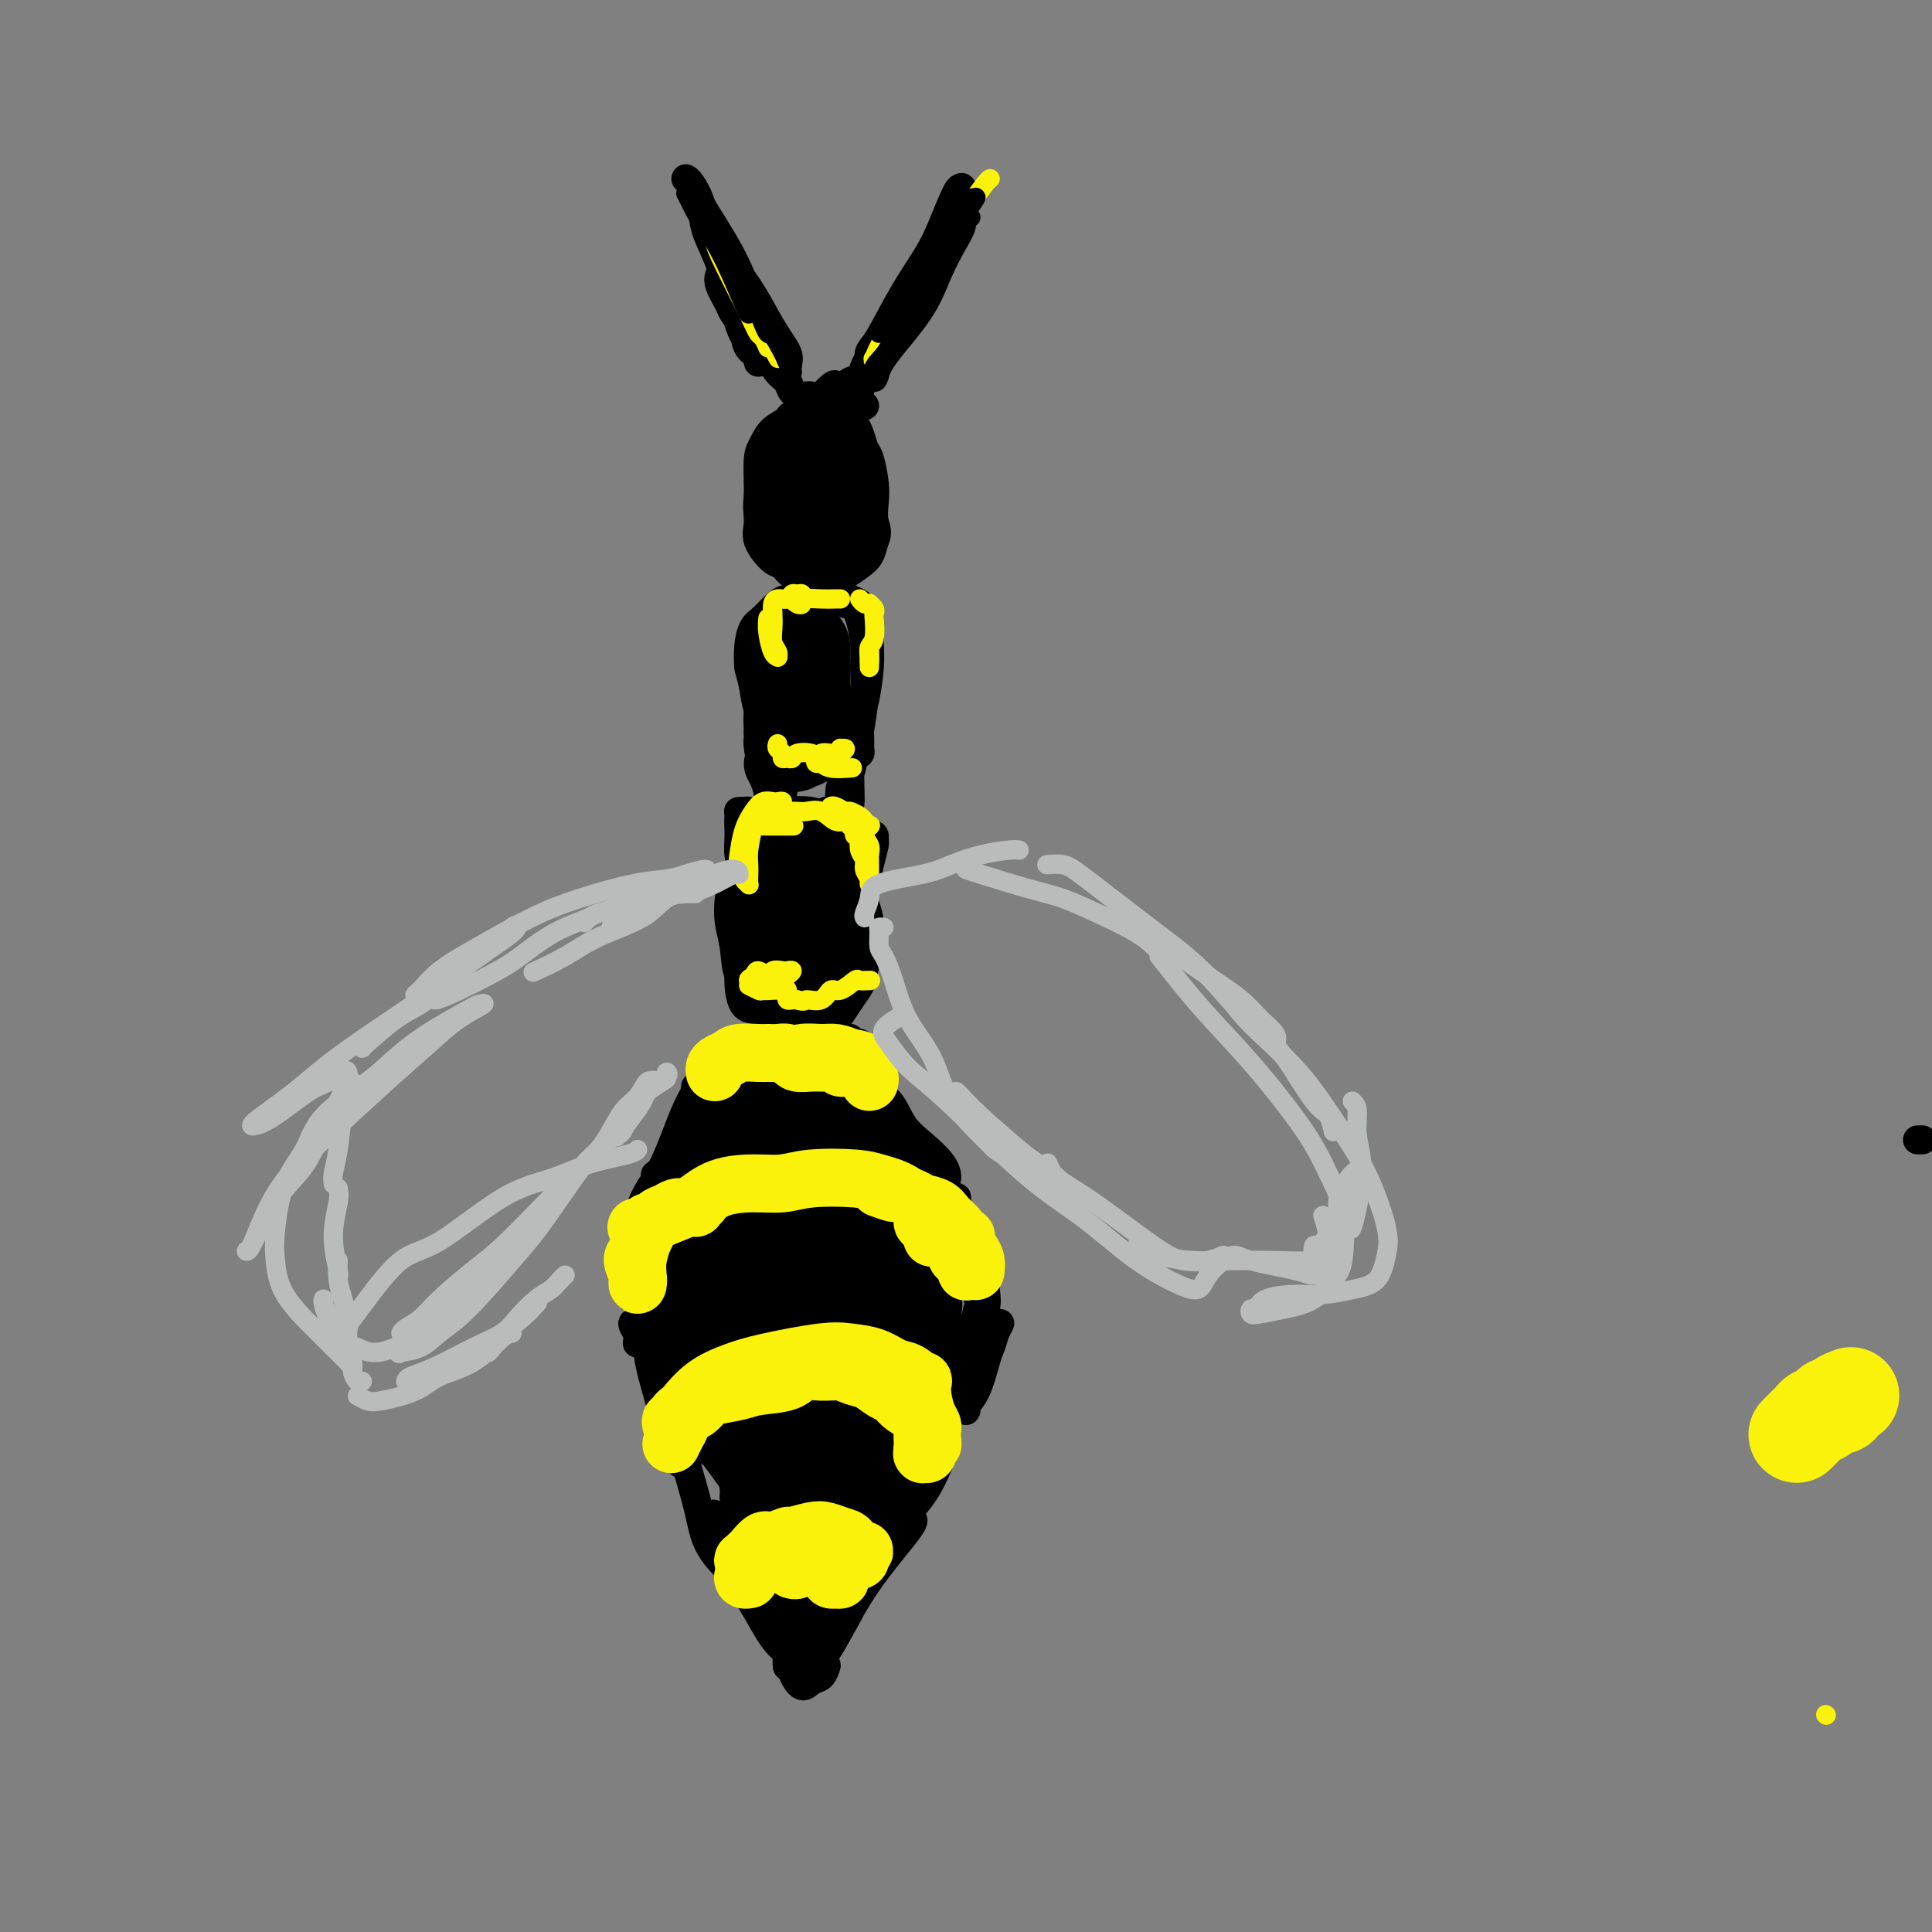 <svg viewBox='0 0 400 400' version='1.1' xmlns='http://www.w3.org/2000/svg' xmlns:xlink='http://www.w3.org/1999/xlink'><rect x="0" y="0" width="400" height="400" fill="#808080" stroke="none"/><g fill='none' stroke='#000000' stroke-width='6' stroke-linecap='round' stroke-linejoin='round'><path d='M398,236c-0.417,0.000 -0.833,0.000 -1,0c-0.167,0.000 -0.083,0.000 0,0'/><path d='M150,224c0.421,-0.310 0.842,-0.620 1,-1c0.158,-0.380 0.054,-0.831 0,-1c-0.054,-0.169 -0.059,-0.055 0,0c0.059,0.055 0.180,0.053 0,0c-0.180,-0.053 -0.663,-0.156 -1,0c-0.337,0.156 -0.529,0.570 -1,2c-0.471,1.430 -1.222,3.875 -2,6c-0.778,2.125 -1.582,3.929 -2,6c-0.418,2.071 -0.449,4.409 -1,7c-0.551,2.591 -1.623,5.436 -2,7c-0.377,1.564 -0.059,1.847 0,2c0.059,0.153 -0.139,0.175 0,-1c0.139,-1.175 0.616,-3.548 1,-5c0.384,-1.452 0.675,-1.983 1,-3c0.325,-1.017 0.683,-2.519 1,-4c0.317,-1.481 0.594,-2.941 1,-4c0.406,-1.059 0.940,-1.718 1,-2c0.060,-0.282 -0.355,-0.186 -1,1c-0.645,1.186 -1.522,3.461 -2,5c-0.478,1.539 -0.559,2.343 -1,4c-0.441,1.657 -1.243,4.166 -2,7c-0.757,2.834 -1.471,5.992 -2,8c-0.529,2.008 -0.874,2.866 -1,4c-0.126,1.134 -0.033,2.545 0,3c0.033,0.455 0.006,-0.044 0,-1c-0.006,-0.956 0.010,-2.368 0,-3c-0.010,-0.632 -0.044,-0.484 0,-1c0.044,-0.516 0.166,-1.695 0,-2c-0.166,-0.305 -0.622,0.264 -1,1c-0.378,0.736 -0.680,1.639 -1,3c-0.320,1.361 -0.660,3.181 -1,5'/><path d='M135,267c-2.503,7.496 -1.259,4.735 -1,5c0.259,0.265 -0.467,3.556 -1,5c-0.533,1.444 -0.874,1.043 -1,1c-0.126,-0.043 -0.038,0.274 0,0c0.038,-0.274 0.027,-1.139 0,-2c-0.027,-0.861 -0.069,-1.718 0,-2c0.069,-0.282 0.251,0.010 0,0c-0.251,-0.010 -0.934,-0.321 -1,0c-0.066,0.321 0.485,1.276 1,2c0.515,0.724 0.992,1.219 2,3c1.008,1.781 2.546,4.848 4,7c1.454,2.152 2.825,3.390 4,5c1.175,1.610 2.155,3.591 3,5c0.845,1.409 1.555,2.247 2,3c0.445,0.753 0.625,1.422 1,2c0.375,0.578 0.945,1.066 1,1c0.055,-0.066 -0.405,-0.685 -1,-1c-0.595,-0.315 -1.327,-0.325 -2,-1c-0.673,-0.675 -1.289,-2.016 -2,-3c-0.711,-0.984 -1.517,-1.613 -2,-2c-0.483,-0.387 -0.642,-0.532 0,0c0.642,0.532 2.085,1.743 4,4c1.915,2.257 4.303,5.562 6,8c1.697,2.438 2.705,4.011 4,6c1.295,1.989 2.878,4.394 4,6c1.122,1.606 1.783,2.412 2,3c0.217,0.588 -0.011,0.959 0,1c0.011,0.041 0.261,-0.247 0,-1c-0.261,-0.753 -1.032,-1.972 -2,-3c-0.968,-1.028 -2.134,-1.865 -3,-3c-0.866,-1.135 -1.433,-2.567 -2,-4'/><path d='M155,312c-1.441,-1.971 -1.543,-1.899 -2,-2c-0.457,-0.101 -1.269,-0.374 -1,0c0.269,0.374 1.621,1.395 3,3c1.379,1.605 2.786,3.794 4,6c1.214,2.206 2.234,4.430 3,6c0.766,1.570 1.277,2.487 2,4c0.723,1.513 1.658,3.622 2,5c0.342,1.378 0.092,2.025 0,2c-0.092,-0.025 -0.026,-0.721 0,-1c0.026,-0.279 0.013,-0.139 0,0'/><path d='M144,225c0.007,0.467 0.014,0.934 0,1c-0.014,0.066 -0.048,-0.268 0,0c0.048,0.268 0.177,1.137 0,2c-0.177,0.863 -0.660,1.721 -1,3c-0.340,1.279 -0.538,2.978 -1,7c-0.462,4.022 -1.188,10.367 -2,15c-0.812,4.633 -1.711,7.552 -2,11c-0.289,3.448 0.031,7.423 0,12c-0.031,4.577 -0.414,9.757 0,13c0.414,3.243 1.625,4.551 2,6c0.375,1.449 -0.088,3.040 0,4c0.088,0.960 0.725,1.288 1,2c0.275,0.712 0.186,1.807 0,2c-0.186,0.193 -0.469,-0.517 -1,-2c-0.531,-1.483 -1.310,-3.738 -2,-6c-0.690,-2.262 -1.292,-4.532 -2,-7c-0.708,-2.468 -1.522,-5.136 -2,-9c-0.478,-3.864 -0.619,-8.925 0,-13c0.619,-4.075 1.998,-7.165 3,-10c1.002,-2.835 1.627,-5.415 3,-9c1.373,-3.585 3.493,-8.177 5,-11c1.507,-2.823 2.402,-3.879 3,-5c0.598,-1.121 0.899,-2.308 1,-3c0.101,-0.692 0.000,-0.888 0,-1c-0.000,-0.112 0.100,-0.141 0,0c-0.100,0.141 -0.400,0.453 -1,1c-0.600,0.547 -1.498,1.328 -2,2c-0.502,0.672 -0.607,1.235 -1,2c-0.393,0.765 -1.074,1.731 -2,4c-0.926,2.269 -2.095,5.842 -3,9c-0.905,3.158 -1.544,5.902 -2,9c-0.456,3.098 -0.728,6.549 -1,10'/><path d='M137,264c-0.764,7.546 0.324,12.412 1,17c0.676,4.588 0.938,8.900 2,14c1.062,5.100 2.925,10.988 4,15c1.075,4.012 1.363,6.147 2,8c0.637,1.853 1.622,3.425 3,5c1.378,1.575 3.147,3.152 4,4c0.853,0.848 0.788,0.966 1,1c0.212,0.034 0.701,-0.016 1,0c0.299,0.016 0.409,0.097 0,-1c-0.409,-1.097 -1.339,-3.372 -2,-5c-0.661,-1.628 -1.055,-2.608 -2,-4c-0.945,-1.392 -2.440,-3.195 -3,-4c-0.560,-0.805 -0.184,-0.610 0,0c0.184,0.610 0.175,1.636 1,4c0.825,2.364 2.484,6.068 4,9c1.516,2.932 2.890,5.093 4,7c1.110,1.907 1.956,3.559 3,5c1.044,1.441 2.286,2.669 3,3c0.714,0.331 0.899,-0.236 1,-1c0.101,-0.764 0.116,-1.725 0,-3c-0.116,-1.275 -0.364,-2.866 -1,-4c-0.636,-1.134 -1.661,-1.813 -2,-2c-0.339,-0.187 0.006,0.116 0,1c-0.006,0.884 -0.364,2.349 0,4c0.364,1.651 1.449,3.488 2,5c0.551,1.512 0.568,2.699 1,4c0.432,1.301 1.279,2.716 2,3c0.721,0.284 1.317,-0.563 2,-1c0.683,-0.437 1.453,-0.464 2,-1c0.547,-0.536 0.871,-1.582 1,-2c0.129,-0.418 0.065,-0.209 0,0'/><path d='M163,345c-0.100,-1.040 -0.200,-2.080 1,-4c1.200,-1.920 3.700,-4.721 6,-7c2.300,-2.279 4.400,-4.035 6,-6c1.600,-1.965 2.702,-4.140 5,-7c2.298,-2.860 5.793,-6.405 8,-9c2.207,-2.595 3.125,-4.241 4,-6c0.875,-1.759 1.707,-3.632 2,-5c0.293,-1.368 0.048,-2.231 0,-3c-0.048,-0.769 0.100,-1.442 0,-2c-0.100,-0.558 -0.450,-0.999 -1,-1c-0.550,-0.001 -1.300,0.437 -2,1c-0.700,0.563 -1.350,1.250 -2,3c-0.650,1.750 -1.300,4.563 -3,8c-1.700,3.437 -4.449,7.498 -6,11c-1.551,3.502 -1.903,6.445 -3,9c-1.097,2.555 -2.940,4.723 -4,7c-1.060,2.277 -1.336,4.665 -2,6c-0.664,1.335 -1.716,1.618 -2,2c-0.284,0.382 0.199,0.865 1,0c0.801,-0.865 1.920,-3.076 3,-5c1.080,-1.924 2.123,-3.561 3,-6c0.877,-2.439 1.589,-5.679 3,-8c1.411,-2.321 3.519,-3.722 5,-5c1.481,-1.278 2.333,-2.432 3,-3c0.667,-0.568 1.148,-0.550 1,0c-0.148,0.550 -0.924,1.631 -2,3c-1.076,1.369 -2.450,3.026 -4,5c-1.550,1.974 -3.274,4.267 -5,7c-1.726,2.733 -3.452,5.908 -5,8c-1.548,2.092 -2.917,3.102 -4,4c-1.083,0.898 -1.881,1.685 -2,2c-0.119,0.315 0.440,0.157 1,0'/><path d='M168,344c-2.689,3.595 0.089,-0.416 2,-3c1.911,-2.584 2.956,-3.741 4,-5c1.044,-1.259 2.089,-2.621 3,-5c0.911,-2.379 1.690,-5.776 3,-8c1.310,-2.224 3.152,-3.276 5,-6c1.848,-2.724 3.704,-7.120 5,-10c1.296,-2.880 2.034,-4.244 3,-7c0.966,-2.756 2.159,-6.904 3,-9c0.841,-2.096 1.328,-2.140 2,-3c0.672,-0.860 1.529,-2.538 2,-3c0.471,-0.462 0.555,0.291 1,1c0.445,0.709 1.249,1.375 1,2c-0.249,0.625 -1.552,1.209 -2,2c-0.448,0.791 -0.040,1.789 0,2c0.040,0.211 -0.289,-0.365 0,-1c0.289,-0.635 1.195,-1.331 2,-3c0.805,-1.669 1.510,-4.313 2,-6c0.490,-1.687 0.765,-2.418 1,-3c0.235,-0.582 0.431,-1.014 0,-1c-0.431,0.014 -1.489,0.473 -2,1c-0.511,0.527 -0.474,1.121 -1,2c-0.526,0.879 -1.613,2.045 -2,3c-0.387,0.955 -0.072,1.701 0,2c0.072,0.299 -0.097,0.152 0,0c0.097,-0.152 0.461,-0.308 1,-1c0.539,-0.692 1.252,-1.920 2,-3c0.748,-1.080 1.530,-2.011 2,-3c0.470,-0.989 0.626,-2.035 1,-3c0.374,-0.965 0.964,-1.847 1,-2c0.036,-0.153 -0.482,0.424 -1,1'/><path d='M206,275c0.872,-1.220 0.051,0.229 -1,2c-1.051,1.771 -2.331,3.864 -3,5c-0.669,1.136 -0.728,1.317 -1,2c-0.272,0.683 -0.759,1.870 -1,2c-0.241,0.130 -0.236,-0.797 0,-2c0.236,-1.203 0.704,-2.680 1,-4c0.296,-1.320 0.420,-2.481 1,-4c0.580,-1.519 1.617,-3.395 2,-5c0.383,-1.605 0.113,-2.941 0,-4c-0.113,-1.059 -0.068,-1.843 0,-2c0.068,-0.157 0.161,0.313 0,1c-0.161,0.687 -0.574,1.591 -1,3c-0.426,1.409 -0.864,3.321 -1,4c-0.136,0.679 0.032,0.123 0,0c-0.032,-0.123 -0.263,0.187 0,0c0.263,-0.187 1.019,-0.870 1,-2c-0.019,-1.130 -0.814,-2.707 -1,-4c-0.186,-1.293 0.238,-2.301 0,-4c-0.238,-1.699 -1.137,-4.090 -2,-6c-0.863,-1.910 -1.690,-3.340 -2,-5c-0.310,-1.660 -0.104,-3.551 0,-4c0.104,-0.449 0.104,0.545 0,2c-0.104,1.455 -0.312,3.371 0,5c0.312,1.629 1.146,2.970 2,4c0.854,1.030 1.730,1.747 2,2c0.270,0.253 -0.065,0.041 0,0c0.065,-0.041 0.528,0.088 0,-1c-0.528,-1.088 -2.049,-3.395 -3,-5c-0.951,-1.605 -1.333,-2.509 -2,-4c-0.667,-1.491 -1.619,-3.569 -3,-6c-1.381,-2.431 -3.190,-5.216 -5,-8'/><path d='M189,237c-2.397,-4.512 -1.890,-3.791 -2,-4c-0.110,-0.209 -0.836,-1.348 -1,-1c-0.164,0.348 0.233,2.183 1,4c0.767,1.817 1.904,3.617 3,5c1.096,1.383 2.153,2.348 3,3c0.847,0.652 1.486,0.991 2,1c0.514,0.009 0.905,-0.311 1,-1c0.095,-0.689 -0.104,-1.746 -1,-3c-0.896,-1.254 -2.487,-2.704 -4,-4c-1.513,-1.296 -2.946,-2.439 -4,-4c-1.054,-1.561 -1.729,-3.541 -3,-5c-1.271,-1.459 -3.139,-2.397 -4,-3c-0.861,-0.603 -0.714,-0.872 -1,-1c-0.286,-0.128 -1.004,-0.117 -1,0c0.004,0.117 0.732,0.339 1,0c0.268,-0.339 0.078,-1.239 0,-2c-0.078,-0.761 -0.044,-1.385 0,-2c0.044,-0.615 0.097,-1.223 0,-2c-0.097,-0.777 -0.344,-1.725 -1,-2c-0.656,-0.275 -1.719,0.122 -2,0c-0.281,-0.122 0.222,-0.765 0,-1c-0.222,-0.235 -1.169,-0.064 -2,0c-0.831,0.064 -1.546,0.021 -2,0c-0.454,-0.021 -0.647,-0.020 -1,0c-0.353,0.020 -0.865,0.058 -1,0c-0.135,-0.058 0.108,-0.211 0,0c-0.108,0.211 -0.568,0.788 -1,1c-0.432,0.212 -0.838,0.061 -1,0c-0.162,-0.061 -0.081,-0.030 0,0'/><path d='M168,216c-1.898,-0.310 -1.145,-0.085 -1,0c0.145,0.085 -0.320,0.030 -1,0c-0.680,-0.030 -1.577,-0.037 -2,0c-0.423,0.037 -0.373,0.117 -1,0c-0.627,-0.117 -1.929,-0.431 -3,0c-1.071,0.431 -1.909,1.606 -3,2c-1.091,0.394 -2.435,0.007 -4,1c-1.565,0.993 -3.351,3.365 -5,5c-1.649,1.635 -3.162,2.531 -4,4c-0.838,1.469 -1.000,3.511 -2,6c-1.000,2.489 -2.836,5.426 -4,7c-1.164,1.574 -1.654,1.786 -2,2c-0.346,0.214 -0.547,0.429 0,0c0.547,-0.429 1.842,-1.504 3,-3c1.158,-1.496 2.180,-3.415 3,-5c0.820,-1.585 1.439,-2.838 2,-4c0.561,-1.162 1.064,-2.235 1,-3c-0.064,-0.765 -0.695,-1.221 -1,-1c-0.305,0.221 -0.284,1.121 -1,3c-0.716,1.879 -2.168,4.738 -3,7c-0.832,2.262 -1.043,3.926 -2,6c-0.957,2.074 -2.660,4.559 -4,7c-1.340,2.441 -2.315,4.839 -3,6c-0.685,1.161 -1.079,1.087 -1,1c0.079,-0.087 0.630,-0.185 1,-1c0.370,-0.815 0.560,-2.346 1,-4c0.440,-1.654 1.129,-3.432 2,-5c0.871,-1.568 1.924,-2.925 3,-5c1.076,-2.075 2.174,-4.866 3,-7c0.826,-2.134 1.379,-3.610 2,-5c0.621,-1.390 1.311,-2.695 2,-4'/><path d='M144,226c2.421,-4.841 1.972,-1.945 2,-1c0.028,0.945 0.532,-0.061 1,-1c0.468,-0.939 0.898,-1.810 1,-2c0.102,-0.190 -0.125,0.300 0,0c0.125,-0.300 0.604,-1.389 1,-2c0.396,-0.611 0.711,-0.742 1,-1c0.289,-0.258 0.552,-0.643 1,-1c0.448,-0.357 1.081,-0.685 2,-1c0.919,-0.315 2.123,-0.617 3,-1c0.877,-0.383 1.428,-0.849 2,-1c0.572,-0.151 1.166,0.012 2,0c0.834,-0.012 1.909,-0.199 3,0c1.091,0.199 2.200,0.785 3,1c0.800,0.215 1.292,0.058 2,0c0.708,-0.058 1.631,-0.017 2,0c0.369,0.017 0.185,0.008 0,0'/><path d='M155,193c0.006,-0.085 0.012,-0.171 0,-1c-0.012,-0.829 -0.042,-2.403 0,-3c0.042,-0.597 0.154,-0.219 0,0c-0.154,0.219 -0.575,0.279 -1,1c-0.425,0.721 -0.853,2.102 -1,4c-0.147,1.898 -0.013,4.314 0,6c0.013,1.686 -0.097,2.641 0,4c0.097,1.359 0.400,3.121 1,4c0.600,0.879 1.496,0.873 2,1c0.504,0.127 0.615,0.386 1,0c0.385,-0.386 1.044,-1.419 1,-2c-0.044,-0.581 -0.791,-0.711 -1,-1c-0.209,-0.289 0.119,-0.735 0,-1c-0.119,-0.265 -0.684,-0.347 -1,0c-0.316,0.347 -0.384,1.123 0,2c0.384,0.877 1.220,1.854 2,3c0.780,1.146 1.502,2.459 2,3c0.498,0.541 0.770,0.308 1,0c0.230,-0.308 0.419,-0.691 0,-1c-0.419,-0.309 -1.446,-0.542 -2,-1c-0.554,-0.458 -0.635,-1.139 -1,-2c-0.365,-0.861 -1.013,-1.903 -2,-3c-0.987,-1.097 -2.314,-2.250 -3,-4c-0.686,-1.750 -0.731,-4.097 -1,-6c-0.269,-1.903 -0.763,-3.363 -1,-5c-0.237,-1.637 -0.217,-3.452 0,-5c0.217,-1.548 0.633,-2.829 1,-4c0.367,-1.171 0.686,-2.231 1,-3c0.314,-0.769 0.623,-1.245 1,-2c0.377,-0.755 0.822,-1.787 1,-2c0.178,-0.213 0.089,0.394 0,1'/><path d='M155,176c0.397,-2.152 -0.611,-0.031 -1,1c-0.389,1.031 -0.158,0.971 0,2c0.158,1.029 0.242,3.146 0,5c-0.242,1.854 -0.811,3.444 -1,5c-0.189,1.556 0.003,3.077 0,4c-0.003,0.923 -0.201,1.248 0,1c0.201,-0.248 0.800,-1.069 1,-2c0.200,-0.931 0.000,-1.972 0,-4c-0.000,-2.028 0.199,-5.042 0,-7c-0.199,-1.958 -0.796,-2.862 -1,-4c-0.204,-1.138 -0.016,-2.512 0,-4c0.016,-1.488 -0.139,-3.090 0,-4c0.139,-0.910 0.571,-1.129 1,-1c0.429,0.129 0.853,0.605 1,1c0.147,0.395 0.017,0.708 0,1c-0.017,0.292 0.078,0.563 0,1c-0.078,0.437 -0.328,1.042 0,1c0.328,-0.042 1.236,-0.730 2,-1c0.764,-0.270 1.386,-0.123 2,0c0.614,0.123 1.220,0.222 2,0c0.780,-0.222 1.735,-0.763 3,-1c1.265,-0.237 2.841,-0.169 4,0c1.159,0.169 1.901,0.437 3,0c1.099,-0.437 2.554,-1.581 3,-2c0.446,-0.419 -0.118,-0.112 0,0c0.118,0.112 0.918,0.030 1,0c0.082,-0.030 -0.553,-0.008 -1,0c-0.447,0.008 -0.708,0.002 -1,0c-0.292,-0.002 -0.617,-0.001 -1,0c-0.383,0.001 -0.824,0.000 -1,0c-0.176,-0.000 -0.088,-0.000 0,0'/><path d='M171,168c-0.168,0.425 0.911,1.486 2,2c1.089,0.514 2.186,0.481 3,1c0.814,0.519 1.343,1.590 2,2c0.657,0.410 1.441,0.159 2,0c0.559,-0.159 0.893,-0.226 1,0c0.107,0.226 -0.012,0.746 0,1c0.012,0.254 0.154,0.242 0,1c-0.154,0.758 -0.604,2.286 -1,4c-0.396,1.714 -0.737,3.614 -1,6c-0.263,2.386 -0.449,5.260 -1,8c-0.551,2.740 -1.466,5.347 -2,7c-0.534,1.653 -0.686,2.351 -1,3c-0.314,0.649 -0.788,1.250 -1,2c-0.212,0.750 -0.161,1.650 0,2c0.161,0.350 0.430,0.151 0,0c-0.430,-0.151 -1.561,-0.253 -2,0c-0.439,0.253 -0.185,0.861 0,1c0.185,0.139 0.302,-0.193 0,-1c-0.302,-0.807 -1.024,-2.091 -1,-3c0.024,-0.909 0.795,-1.444 1,-3c0.205,-1.556 -0.155,-4.132 0,-7c0.155,-2.868 0.827,-6.027 1,-9c0.173,-2.973 -0.151,-5.759 0,-8c0.151,-2.241 0.776,-3.935 1,-6c0.224,-2.065 0.045,-4.500 0,-6c-0.045,-1.500 0.043,-2.066 0,-2c-0.043,0.066 -0.216,0.764 0,1c0.216,0.236 0.821,0.012 1,1c0.179,0.988 -0.067,3.189 0,5c0.067,1.811 0.448,3.232 1,5c0.552,1.768 1.276,3.884 2,6'/><path d='M178,181c0.541,3.860 -0.106,5.509 0,7c0.106,1.491 0.967,2.824 1,5c0.033,2.176 -0.761,5.195 -1,7c-0.239,1.805 0.077,2.396 0,3c-0.077,0.604 -0.547,1.223 -1,2c-0.453,0.777 -0.890,1.714 -1,2c-0.110,0.286 0.107,-0.079 0,0c-0.107,0.079 -0.539,0.603 -1,1c-0.461,0.397 -0.953,0.667 -1,1c-0.047,0.333 0.349,0.730 0,1c-0.349,0.270 -1.443,0.412 -2,1c-0.557,0.588 -0.577,1.621 -1,2c-0.423,0.379 -1.249,0.102 -2,0c-0.751,-0.102 -1.425,-0.031 -2,0c-0.575,0.031 -1.049,0.022 -1,0c0.049,-0.022 0.621,-0.057 1,0c0.379,0.057 0.563,0.206 1,0c0.437,-0.206 1.125,-0.767 2,-1c0.875,-0.233 1.938,-0.137 3,-1c1.062,-0.863 2.124,-2.683 3,-4c0.876,-1.317 1.566,-2.129 2,-3c0.434,-0.871 0.611,-1.801 1,-4c0.389,-2.199 0.990,-5.667 1,-8c0.010,-2.333 -0.571,-3.532 -1,-5c-0.429,-1.468 -0.706,-3.206 -1,-5c-0.294,-1.794 -0.603,-3.643 -1,-5c-0.397,-1.357 -0.880,-2.220 -1,-3c-0.120,-0.780 0.122,-1.477 0,-2c-0.122,-0.523 -0.610,-0.872 -1,-1c-0.390,-0.128 -0.683,-0.037 -1,0c-0.317,0.037 -0.659,0.018 -1,0'/><path d='M173,171c-0.741,-1.109 -0.592,-0.882 -1,-1c-0.408,-0.118 -1.373,-0.582 -2,-1c-0.627,-0.418 -0.916,-0.792 -2,-1c-1.084,-0.208 -2.963,-0.252 -4,0c-1.037,0.252 -1.231,0.801 -2,1c-0.769,0.199 -2.114,0.050 -3,0c-0.886,-0.050 -1.312,0.001 -2,0c-0.688,-0.001 -1.638,-0.053 -2,0c-0.362,0.053 -0.136,0.210 0,0c0.136,-0.210 0.180,-0.788 0,-1c-0.180,-0.212 -0.585,-0.057 -1,0c-0.415,0.057 -0.840,0.015 -1,0c-0.160,-0.015 -0.057,-0.004 0,0c0.057,0.004 0.067,0.001 0,0c-0.067,-0.001 -0.210,-0.000 0,0c0.210,0.000 0.774,0.000 1,0c0.226,-0.000 0.113,-0.000 0,0'/><path d='M159,166c-0.020,0.153 -0.040,0.305 0,0c0.040,-0.305 0.139,-1.068 0,-2c-0.139,-0.932 -0.517,-2.032 -1,-3c-0.483,-0.968 -1.072,-1.802 -1,-3c0.072,-1.198 0.804,-2.759 1,-4c0.196,-1.241 -0.145,-2.164 0,-3c0.145,-0.836 0.775,-1.587 1,-3c0.225,-1.413 0.047,-3.488 0,-5c-0.047,-1.512 0.039,-2.462 0,-3c-0.039,-0.538 -0.203,-0.665 0,-1c0.203,-0.335 0.773,-0.878 1,-1c0.227,-0.122 0.110,0.178 0,0c-0.110,-0.178 -0.212,-0.832 0,-1c0.212,-0.168 0.737,0.151 1,0c0.263,-0.151 0.263,-0.771 0,-1c-0.263,-0.229 -0.788,-0.067 -1,0c-0.212,0.067 -0.109,0.040 0,0c0.109,-0.040 0.226,-0.093 0,0c-0.226,0.093 -0.793,0.330 -1,1c-0.207,0.670 -0.052,1.771 0,3c0.052,1.229 0.003,2.585 0,5c-0.003,2.415 0.041,5.887 0,8c-0.041,2.113 -0.168,2.866 0,4c0.168,1.134 0.631,2.649 1,4c0.369,1.351 0.646,2.539 1,3c0.354,0.461 0.787,0.194 1,0c0.213,-0.194 0.208,-0.316 0,-1c-0.208,-0.684 -0.619,-1.932 -1,-3c-0.381,-1.068 -0.731,-1.956 -1,-3c-0.269,-1.044 -0.457,-2.243 -1,-4c-0.543,-1.757 -1.441,-4.074 -2,-6c-0.559,-1.926 -0.780,-3.463 -1,-5'/><path d='M156,142c-0.989,-4.126 -0.963,-3.442 -1,-4c-0.037,-0.558 -0.138,-2.359 0,-4c0.138,-1.641 0.514,-3.121 1,-4c0.486,-0.879 1.083,-1.157 2,-2c0.917,-0.843 2.155,-2.250 3,-3c0.845,-0.750 1.299,-0.842 2,-1c0.701,-0.158 1.650,-0.382 3,-1c1.350,-0.618 3.102,-1.630 4,-2c0.898,-0.370 0.942,-0.099 1,0c0.058,0.099 0.131,0.026 0,0c-0.131,-0.026 -0.466,-0.007 -1,0c-0.534,0.007 -1.267,-0.000 -2,0c-0.733,0.000 -1.466,0.008 -2,0c-0.534,-0.008 -0.870,-0.031 -1,0c-0.130,0.031 -0.053,0.116 0,0c0.053,-0.116 0.084,-0.435 1,0c0.916,0.435 2.717,1.622 4,2c1.283,0.378 2.046,-0.053 3,0c0.954,0.053 2.098,0.590 3,1c0.902,0.410 1.563,0.693 2,1c0.437,0.307 0.650,0.638 1,1c0.350,0.362 0.836,0.756 1,2c0.164,1.244 0.006,3.338 0,5c-0.006,1.662 0.142,2.893 0,5c-0.142,2.107 -0.573,5.090 -1,7c-0.427,1.910 -0.850,2.748 -1,4c-0.150,1.252 -0.026,2.918 0,4c0.026,1.082 -0.044,1.579 0,2c0.044,0.421 0.204,0.767 0,1c-0.204,0.233 -0.773,0.352 -1,0c-0.227,-0.352 -0.114,-1.176 0,-2'/><path d='M177,154c-0.448,2.912 -0.066,-0.309 0,-2c0.066,-1.691 -0.182,-1.854 0,-3c0.182,-1.146 0.796,-3.276 1,-4c0.204,-0.724 -0.002,-0.042 0,0c0.002,0.042 0.211,-0.557 0,0c-0.211,0.557 -0.844,2.268 -1,4c-0.156,1.732 0.165,3.483 0,5c-0.165,1.517 -0.815,2.801 -1,5c-0.185,2.199 0.094,5.315 0,7c-0.094,1.685 -0.563,1.939 -1,2c-0.437,0.061 -0.842,-0.071 -1,0c-0.158,0.071 -0.067,0.346 0,0c0.067,-0.346 0.112,-1.312 0,-2c-0.112,-0.688 -0.380,-1.096 0,-2c0.380,-0.904 1.408,-2.302 2,-4c0.592,-1.698 0.748,-3.695 1,-5c0.252,-1.305 0.600,-1.918 1,-4c0.400,-2.082 0.851,-5.632 1,-8c0.149,-2.368 -0.002,-3.552 0,-5c0.002,-1.448 0.159,-3.158 0,-5c-0.159,-1.842 -0.635,-3.814 -1,-5c-0.365,-1.186 -0.620,-1.586 -1,-2c-0.380,-0.414 -0.885,-0.843 -1,-1c-0.115,-0.157 0.161,-0.042 0,0c-0.161,0.042 -0.760,0.012 -1,0c-0.240,-0.012 -0.120,-0.006 0,0'/><path d='M163,116c0.099,-0.389 0.198,-0.778 0,-1c-0.198,-0.222 -0.694,-0.275 -1,-1c-0.306,-0.725 -0.421,-2.120 -1,-4c-0.579,-1.880 -1.621,-4.246 -2,-6c-0.379,-1.754 -0.096,-2.898 0,-4c0.096,-1.102 0.005,-2.164 0,-3c-0.005,-0.836 0.077,-1.447 0,-2c-0.077,-0.553 -0.311,-1.048 0,-2c0.311,-0.952 1.169,-2.360 2,-3c0.831,-0.640 1.634,-0.513 2,-1c0.366,-0.487 0.293,-1.588 1,-2c0.707,-0.412 2.192,-0.136 3,0c0.808,0.136 0.937,0.133 1,0c0.063,-0.133 0.058,-0.394 0,0c-0.058,0.394 -0.171,1.444 -1,2c-0.829,0.556 -2.373,0.619 -3,1c-0.627,0.381 -0.335,1.081 -1,2c-0.665,0.919 -2.286,2.058 -3,3c-0.714,0.942 -0.521,1.689 -1,3c-0.479,1.311 -1.628,3.187 -2,5c-0.372,1.813 0.034,3.564 0,5c-0.034,1.436 -0.509,2.556 0,4c0.509,1.444 2.002,3.210 3,4c0.998,0.790 1.502,0.602 2,1c0.498,0.398 0.990,1.383 2,2c1.010,0.617 2.536,0.868 4,1c1.464,0.132 2.865,0.146 4,0c1.135,-0.146 2.005,-0.451 3,-1c0.995,-0.549 2.114,-1.340 3,-2c0.886,-0.660 1.539,-1.189 2,-2c0.461,-0.811 0.731,-1.906 1,-3'/><path d='M181,112c0.932,-1.791 0.261,-2.769 0,-4c-0.261,-1.231 -0.111,-2.716 0,-4c0.111,-1.284 0.182,-2.366 0,-4c-0.182,-1.634 -0.619,-3.820 -1,-5c-0.381,-1.180 -0.706,-1.353 -1,-2c-0.294,-0.647 -0.555,-1.767 -1,-3c-0.445,-1.233 -1.072,-2.580 -2,-3c-0.928,-0.420 -2.155,0.086 -3,0c-0.845,-0.086 -1.308,-0.764 -2,-1c-0.692,-0.236 -1.614,-0.029 -3,0c-1.386,0.029 -3.237,-0.119 -4,0c-0.763,0.119 -0.439,0.506 -1,1c-0.561,0.494 -2.007,1.096 -3,2c-0.993,0.904 -1.532,2.111 -2,3c-0.468,0.889 -0.865,1.460 -1,3c-0.135,1.540 -0.008,4.048 0,6c0.008,1.952 -0.103,3.346 0,5c0.103,1.654 0.419,3.567 1,5c0.581,1.433 1.426,2.386 2,3c0.574,0.614 0.878,0.890 1,1c0.122,0.110 0.061,0.055 0,0'/><path d='M179,84c-0.439,0.108 -0.877,0.217 -1,0c-0.123,-0.217 0.071,-0.758 0,-1c-0.071,-0.242 -0.405,-0.184 0,-2c0.405,-1.816 1.550,-5.508 3,-8c1.450,-2.492 3.204,-3.786 5,-6c1.796,-2.214 3.634,-5.347 5,-8c1.366,-2.653 2.261,-4.826 3,-7c0.739,-2.174 1.321,-4.350 2,-6c0.679,-1.650 1.455,-2.774 2,-4c0.545,-1.226 0.860,-2.554 1,-3c0.140,-0.446 0.104,-0.011 0,0c-0.104,0.011 -0.276,-0.404 -1,1c-0.724,1.404 -2.002,4.626 -3,7c-0.998,2.374 -1.717,3.898 -3,6c-1.283,2.102 -3.129,4.781 -5,8c-1.871,3.219 -3.768,6.978 -5,9c-1.232,2.022 -1.799,2.309 -2,3c-0.201,0.691 -0.037,1.787 0,2c0.037,0.213 -0.052,-0.459 0,-1c0.052,-0.541 0.246,-0.953 1,-2c0.754,-1.047 2.066,-2.730 3,-4c0.934,-1.270 1.488,-2.126 2,-3c0.512,-0.874 0.982,-1.765 1,-2c0.018,-0.235 -0.415,0.188 -1,1c-0.585,0.812 -1.322,2.014 -2,3c-0.678,0.986 -1.299,1.756 -2,3c-0.701,1.244 -1.483,2.963 -2,4c-0.517,1.037 -0.767,1.391 -1,2c-0.233,0.609 -0.447,1.472 -1,2c-0.553,0.528 -1.444,0.722 -2,1c-0.556,0.278 -0.778,0.639 -1,1'/><path d='M175,80c-4.010,6.221 -2.034,1.272 -2,0c0.034,-1.272 -1.874,1.131 -3,2c-1.126,0.869 -1.471,0.204 -2,0c-0.529,-0.204 -1.244,0.055 -2,0c-0.756,-0.055 -1.554,-0.423 -2,-1c-0.446,-0.577 -0.541,-1.364 -1,-2c-0.459,-0.636 -1.283,-1.123 -2,-2c-0.717,-0.877 -1.329,-2.144 -2,-3c-0.671,-0.856 -1.403,-1.300 -2,-2c-0.597,-0.700 -1.060,-1.656 -2,-3c-0.940,-1.344 -2.358,-3.078 -3,-4c-0.642,-0.922 -0.510,-1.033 -1,-2c-0.490,-0.967 -1.604,-2.791 -2,-4c-0.396,-1.209 -0.075,-1.804 0,-2c0.075,-0.196 -0.097,0.006 0,0c0.097,-0.006 0.465,-0.219 1,1c0.535,1.219 1.239,3.872 2,6c0.761,2.128 1.578,3.732 2,5c0.422,1.268 0.447,2.202 1,3c0.553,0.798 1.634,1.462 2,2c0.366,0.538 0.016,0.952 0,1c-0.016,0.048 0.302,-0.269 0,-1c-0.302,-0.731 -1.222,-1.878 -2,-3c-0.778,-1.122 -1.412,-2.221 -2,-4c-0.588,-1.779 -1.131,-4.238 -2,-7c-0.869,-2.762 -2.065,-5.826 -3,-8c-0.935,-2.174 -1.610,-3.458 -2,-5c-0.390,-1.542 -0.496,-3.341 -1,-5c-0.504,-1.659 -1.405,-3.177 -2,-4c-0.595,-0.823 -0.884,-0.949 -1,-1c-0.116,-0.051 -0.058,-0.025 0,0'/></g>
<g fill='none' stroke='#000000' stroke-width='20' stroke-linecap='round' stroke-linejoin='round'><path d='M149,250c-0.423,1.315 -0.846,2.630 -1,4c-0.154,1.370 -0.038,2.793 0,4c0.038,1.207 -0.003,2.196 0,5c0.003,2.804 0.051,7.422 0,12c-0.051,4.578 -0.200,9.116 0,11c0.200,1.884 0.748,1.113 1,0c0.252,-1.113 0.208,-2.569 1,-6c0.792,-3.431 2.419,-8.836 3,-13c0.581,-4.164 0.115,-7.087 0,-10c-0.115,-2.913 0.119,-5.816 0,-8c-0.119,-2.184 -0.592,-3.650 -1,-4c-0.408,-0.350 -0.751,0.415 -1,1c-0.249,0.585 -0.404,0.991 -1,6c-0.596,5.009 -1.632,14.620 -2,20c-0.368,5.380 -0.070,6.530 0,8c0.070,1.470 -0.090,3.261 0,3c0.090,-0.261 0.430,-2.572 1,-5c0.570,-2.428 1.369,-4.972 2,-8c0.631,-3.028 1.095,-6.541 2,-11c0.905,-4.459 2.253,-9.864 3,-14c0.747,-4.136 0.893,-7.004 1,-9c0.107,-1.996 0.173,-3.121 0,-3c-0.173,0.121 -0.587,1.488 -1,4c-0.413,2.512 -0.827,6.168 -1,10c-0.173,3.832 -0.106,7.841 0,14c0.106,6.159 0.252,14.468 0,20c-0.252,5.532 -0.901,8.288 -1,10c-0.099,1.712 0.352,2.379 1,2c0.648,-0.379 1.493,-1.802 2,-4c0.507,-2.198 0.675,-5.169 1,-9c0.325,-3.831 0.807,-8.523 1,-12c0.193,-3.477 0.096,-5.738 0,-8'/><path d='M159,260c0.309,-5.224 0.083,-3.785 0,-2c-0.083,1.785 -0.023,3.917 0,7c0.023,3.083 0.009,7.117 0,11c-0.009,3.883 -0.013,7.616 0,12c0.013,4.384 0.042,9.420 0,13c-0.042,3.580 -0.155,5.705 0,7c0.155,1.295 0.577,1.761 1,1c0.423,-0.761 0.846,-2.749 1,-5c0.154,-2.251 0.040,-4.764 0,-7c-0.040,-2.236 -0.007,-4.196 0,-7c0.007,-2.804 -0.013,-6.451 0,-8c0.013,-1.549 0.059,-0.998 0,0c-0.059,0.998 -0.222,2.444 0,6c0.222,3.556 0.831,9.224 1,13c0.169,3.776 -0.100,5.661 0,8c0.100,2.339 0.569,5.133 1,7c0.431,1.867 0.823,2.807 1,3c0.177,0.193 0.141,-0.362 0,-1c-0.141,-0.638 -0.385,-1.359 0,-4c0.385,-2.641 1.399,-7.202 2,-11c0.601,-3.798 0.788,-6.834 1,-10c0.212,-3.166 0.447,-6.461 1,-9c0.553,-2.539 1.422,-4.322 2,-5c0.578,-0.678 0.865,-0.253 1,1c0.135,1.253 0.119,3.332 0,7c-0.119,3.668 -0.341,8.924 -1,13c-0.659,4.076 -1.757,6.974 -2,10c-0.243,3.026 0.368,6.182 0,9c-0.368,2.818 -1.714,5.297 -2,6c-0.286,0.703 0.490,-0.371 1,-2c0.510,-1.629 0.755,-3.815 1,-6'/><path d='M168,317c0.865,-3.706 2.026,-8.969 3,-13c0.974,-4.031 1.760,-6.828 3,-11c1.240,-4.172 2.932,-9.718 4,-13c1.068,-3.282 1.511,-4.300 2,-5c0.489,-0.700 1.026,-1.082 1,-1c-0.026,0.082 -0.613,0.626 -1,3c-0.387,2.374 -0.573,6.577 -1,10c-0.427,3.423 -1.095,6.067 -2,10c-0.905,3.933 -2.047,9.155 -3,13c-0.953,3.845 -1.715,6.312 -2,8c-0.285,1.688 -0.091,2.596 0,3c0.091,0.404 0.080,0.304 0,-1c-0.080,-1.304 -0.229,-3.813 0,-6c0.229,-2.187 0.837,-4.053 2,-8c1.163,-3.947 2.882,-9.976 4,-14c1.118,-4.024 1.635,-6.044 2,-8c0.365,-1.956 0.577,-3.849 1,-5c0.423,-1.151 1.056,-1.559 1,-1c-0.056,0.559 -0.801,2.087 -1,4c-0.199,1.913 0.149,4.211 0,7c-0.149,2.789 -0.793,6.068 -1,8c-0.207,1.932 0.024,2.517 0,3c-0.024,0.483 -0.301,0.865 0,0c0.301,-0.865 1.181,-2.977 2,-5c0.819,-2.023 1.577,-3.956 2,-6c0.423,-2.044 0.509,-4.199 1,-7c0.491,-2.801 1.386,-6.248 2,-8c0.614,-1.752 0.948,-1.810 1,-2c0.052,-0.190 -0.178,-0.513 0,0c0.178,0.513 0.765,1.861 1,3c0.235,1.139 0.117,2.070 0,3'/><path d='M189,278c0.523,0.626 0.831,0.192 1,0c0.169,-0.192 0.200,-0.140 0,-1c-0.200,-0.860 -0.632,-2.632 -1,-4c-0.368,-1.368 -0.673,-2.332 -1,-4c-0.327,-1.668 -0.678,-4.040 -1,-6c-0.322,-1.960 -0.615,-3.510 -1,-5c-0.385,-1.490 -0.860,-2.922 -1,-4c-0.140,-1.078 0.057,-1.802 0,-2c-0.057,-0.198 -0.367,0.131 0,2c0.367,1.869 1.413,5.280 2,8c0.587,2.720 0.717,4.750 1,6c0.283,1.250 0.718,1.719 1,2c0.282,0.281 0.409,0.374 0,-1c-0.409,-1.374 -1.354,-4.216 -2,-6c-0.646,-1.784 -0.993,-2.511 -2,-5c-1.007,-2.489 -2.673,-6.740 -4,-10c-1.327,-3.260 -2.316,-5.527 -3,-8c-0.684,-2.473 -1.063,-5.151 -2,-7c-0.937,-1.849 -2.430,-2.868 -3,-3c-0.570,-0.132 -0.216,0.625 0,2c0.216,1.375 0.294,3.369 1,7c0.706,3.631 2.039,8.899 3,12c0.961,3.101 1.549,4.036 2,5c0.451,0.964 0.764,1.957 1,2c0.236,0.043 0.393,-0.864 0,-2c-0.393,-1.136 -1.338,-2.501 -2,-4c-0.662,-1.499 -1.042,-3.134 -2,-6c-0.958,-2.866 -2.494,-6.964 -4,-10c-1.506,-3.036 -2.982,-5.010 -4,-7c-1.018,-1.990 -1.576,-3.997 -2,-5c-0.424,-1.003 -0.712,-1.001 -1,-1'/><path d='M165,223c-1.999,-4.318 0.004,1.386 1,5c0.996,3.614 0.986,5.137 2,9c1.014,3.863 3.052,10.066 4,14c0.948,3.934 0.805,5.597 1,7c0.195,1.403 0.726,2.545 1,3c0.274,0.455 0.290,0.224 0,0c-0.290,-0.224 -0.887,-0.441 -2,-1c-1.113,-0.559 -2.743,-1.459 -4,-4c-1.257,-2.541 -2.143,-6.724 -3,-10c-0.857,-3.276 -1.687,-5.645 -2,-8c-0.313,-2.355 -0.108,-4.697 0,-6c0.108,-1.303 0.120,-1.568 0,-1c-0.120,0.568 -0.372,1.967 0,5c0.372,3.033 1.368,7.699 2,11c0.632,3.301 0.902,5.237 1,7c0.098,1.763 0.026,3.352 0,4c-0.026,0.648 -0.007,0.356 0,0c0.007,-0.356 0.001,-0.774 0,-2c-0.001,-1.226 0.003,-3.260 0,-6c-0.003,-2.740 -0.013,-6.186 0,-9c0.013,-2.814 0.050,-4.996 0,-6c-0.050,-1.004 -0.186,-0.828 0,0c0.186,0.828 0.695,2.309 1,6c0.305,3.691 0.408,9.591 1,13c0.592,3.409 1.674,4.326 2,7c0.326,2.674 -0.105,7.105 0,9c0.105,1.895 0.744,1.256 1,1c0.256,-0.256 0.128,-0.128 0,0'/><path d='M161,178c0.008,-0.510 0.017,-1.020 0,-1c-0.017,0.020 -0.058,0.569 0,1c0.058,0.431 0.216,0.745 0,2c-0.216,1.255 -0.805,3.451 -1,6c-0.195,2.549 0.004,5.449 0,8c-0.004,2.551 -0.211,4.752 0,6c0.211,1.248 0.841,1.544 1,2c0.159,0.456 -0.153,1.072 0,0c0.153,-1.072 0.772,-3.833 1,-6c0.228,-2.167 0.065,-3.741 0,-6c-0.065,-2.259 -0.031,-5.205 0,-7c0.031,-1.795 0.060,-2.440 0,-3c-0.060,-0.560 -0.208,-1.035 0,0c0.208,1.035 0.773,3.581 1,6c0.227,2.419 0.117,4.713 0,7c-0.117,2.287 -0.242,4.569 0,6c0.242,1.431 0.849,2.013 1,2c0.151,-0.013 -0.156,-0.619 0,-1c0.156,-0.381 0.775,-0.536 1,-2c0.225,-1.464 0.057,-4.235 0,-6c-0.057,-1.765 -0.001,-2.523 0,-4c0.001,-1.477 -0.052,-3.672 0,-5c0.052,-1.328 0.210,-1.787 0,-2c-0.210,-0.213 -0.788,-0.179 -1,1c-0.212,1.179 -0.057,3.503 0,6c0.057,2.497 0.015,5.166 0,7c-0.015,1.834 -0.004,2.832 0,3c0.004,0.168 0.001,-0.493 0,-1c-0.001,-0.507 -0.000,-0.859 0,-1c0.000,-0.141 0.000,-0.070 0,0'/><path d='M165,134c0.400,-0.154 0.801,-0.309 1,0c0.199,0.309 0.197,1.080 0,2c-0.197,0.920 -0.589,1.988 -1,4c-0.411,2.012 -0.839,4.969 -1,7c-0.161,2.031 -0.053,3.135 0,4c0.053,0.865 0.053,1.491 0,2c-0.053,0.509 -0.158,0.902 0,1c0.158,0.098 0.578,-0.099 1,-1c0.422,-0.901 0.845,-2.506 1,-4c0.155,-1.494 0.042,-2.878 0,-4c-0.042,-1.122 -0.011,-1.983 0,-3c0.011,-1.017 0.003,-2.191 0,-3c-0.003,-0.809 -0.001,-1.253 0,-1c0.001,0.253 0.000,1.202 0,2c-0.000,0.798 0.001,1.445 0,3c-0.001,1.555 -0.003,4.018 0,6c0.003,1.982 0.011,3.483 0,4c-0.011,0.517 -0.041,0.050 0,0c0.041,-0.050 0.154,0.316 0,0c-0.154,-0.316 -0.574,-1.313 -1,-2c-0.426,-0.687 -0.856,-1.063 -1,-1c-0.144,0.063 0.000,0.567 0,1c-0.000,0.433 -0.144,0.797 0,1c0.144,0.203 0.577,0.247 1,0c0.423,-0.247 0.835,-0.785 1,-1c0.165,-0.215 0.082,-0.108 0,0'/><path d='M169,104c0.115,0.454 0.230,0.907 0,2c-0.230,1.093 -0.806,2.825 -1,4c-0.194,1.175 -0.006,1.794 0,2c0.006,0.206 -0.169,0.001 0,0c0.169,-0.001 0.684,0.202 1,0c0.316,-0.202 0.435,-0.810 1,-2c0.565,-1.190 1.578,-2.961 2,-4c0.422,-1.039 0.254,-1.347 0,-2c-0.254,-0.653 -0.594,-1.650 -1,-2c-0.406,-0.350 -0.879,-0.053 -1,0c-0.121,0.053 0.109,-0.137 0,0c-0.109,0.137 -0.558,0.602 -1,2c-0.442,1.398 -0.876,3.729 -1,5c-0.124,1.271 0.062,1.482 0,2c-0.062,0.518 -0.370,1.345 0,1c0.370,-0.345 1.420,-1.860 2,-3c0.580,-1.140 0.692,-1.903 1,-3c0.308,-1.097 0.812,-2.527 1,-4c0.188,-1.473 0.061,-2.991 0,-4c-0.061,-1.009 -0.056,-1.511 0,-2c0.056,-0.489 0.162,-0.964 0,-1c-0.162,-0.036 -0.593,0.369 -1,1c-0.407,0.631 -0.789,1.489 -1,2c-0.211,0.511 -0.249,0.676 0,1c0.249,0.324 0.785,0.807 1,1c0.215,0.193 0.107,0.097 0,0'/></g>
<g fill='none' stroke='#FBF20B' stroke-width='20' stroke-linecap='round' stroke-linejoin='round'><path d='M372,297c0.333,-0.331 0.667,-0.662 1,-1c0.333,-0.338 0.666,-0.682 1,-1c0.334,-0.318 0.667,-0.611 1,-1c0.333,-0.389 0.664,-0.875 1,-1c0.336,-0.125 0.678,0.110 1,0c0.322,-0.110 0.625,-0.566 1,-1c0.375,-0.434 0.823,-0.848 1,-1c0.177,-0.152 0.084,-0.044 0,0c-0.084,0.044 -0.159,0.022 0,0c0.159,-0.022 0.551,-0.045 1,0c0.449,0.045 0.955,0.156 1,0c0.045,-0.156 -0.373,-0.581 0,-1c0.373,-0.419 1.535,-0.834 2,-1c0.465,-0.166 0.232,-0.083 0,0'/></g>
<g fill='none' stroke='#FBF20B' stroke-width='12' stroke-linecap='round' stroke-linejoin='round'><path d='M155,324c-0.397,-0.449 -0.794,-0.899 -1,-1c-0.206,-0.101 -0.223,0.146 0,0c0.223,-0.146 0.684,-0.684 1,-1c0.316,-0.316 0.488,-0.409 1,-1c0.512,-0.591 1.365,-1.678 2,-2c0.635,-0.322 1.051,0.123 2,0c0.949,-0.123 2.432,-0.814 3,-1c0.568,-0.186 0.222,0.134 1,0c0.778,-0.134 2.681,-0.722 4,-1c1.319,-0.278 2.056,-0.247 3,0c0.944,0.247 2.097,0.710 3,1c0.903,0.290 1.558,0.407 2,1c0.442,0.593 0.672,1.662 1,2c0.328,0.338 0.754,-0.056 1,0c0.246,0.056 0.313,0.561 0,1c-0.313,0.439 -1.007,0.811 -1,1c0.007,0.189 0.716,0.194 1,0c0.284,-0.194 0.143,-0.588 0,-1c-0.143,-0.412 -0.287,-0.842 0,-1c0.287,-0.158 1.005,-0.042 1,0c-0.005,0.042 -0.732,0.011 -1,0c-0.268,-0.011 -0.077,-0.003 0,0c0.077,0.003 0.038,0.002 0,0'/><path d='M139,295c-0.121,-0.445 -0.242,-0.890 0,-1c0.242,-0.110 0.845,0.116 1,0c0.155,-0.116 -0.140,-0.573 0,-1c0.140,-0.427 0.716,-0.824 1,-1c0.284,-0.176 0.277,-0.132 1,-1c0.723,-0.868 2.177,-2.650 4,-4c1.823,-1.350 4.017,-2.269 6,-3c1.983,-0.731 3.756,-1.275 7,-2c3.244,-0.725 7.961,-1.632 11,-2c3.039,-0.368 4.402,-0.198 6,0c1.598,0.198 3.433,0.425 5,1c1.567,0.575 2.866,1.499 4,2c1.134,0.501 2.104,0.578 3,1c0.896,0.422 1.717,1.189 2,2c0.283,0.811 0.027,1.667 0,2c-0.027,0.333 0.175,0.142 0,0c-0.175,-0.142 -0.726,-0.234 -1,0c-0.274,0.234 -0.269,0.795 0,1c0.269,0.205 0.804,0.055 1,0c0.196,-0.055 0.053,-0.015 0,0c-0.053,0.015 -0.015,0.004 0,0c0.015,-0.004 0.008,-0.002 0,0'/><path d='M132,254c-0.213,0.063 -0.426,0.126 0,0c0.426,-0.126 1.491,-0.440 3,-1c1.509,-0.560 3.463,-1.364 5,-2c1.537,-0.636 2.657,-1.102 4,-2c1.343,-0.898 2.908,-2.227 5,-3c2.092,-0.773 4.712,-0.989 7,-1c2.288,-0.011 4.246,0.183 6,0c1.754,-0.183 3.305,-0.744 6,-1c2.695,-0.256 6.536,-0.209 9,0c2.464,0.209 3.553,0.580 5,1c1.447,0.420 3.253,0.890 5,2c1.747,1.110 3.434,2.859 4,4c0.566,1.141 0.012,1.675 0,2c-0.012,0.325 0.519,0.441 1,1c0.481,0.559 0.912,1.562 1,2c0.088,0.438 -0.169,0.310 0,0c0.169,-0.310 0.762,-0.803 1,-1c0.238,-0.197 0.119,-0.099 0,0'/><path d='M134,253c-0.022,0.486 -0.044,0.973 0,1c0.044,0.027 0.155,-0.404 0,0c-0.155,0.404 -0.576,1.645 -1,3c-0.424,1.355 -0.850,2.826 -1,4c-0.150,1.174 -0.024,2.051 0,3c0.024,0.949 -0.054,1.969 0,2c0.054,0.031 0.241,-0.927 0,-2c-0.241,-1.073 -0.910,-2.262 -1,-3c-0.090,-0.738 0.399,-1.025 1,-2c0.601,-0.975 1.315,-2.640 2,-4c0.685,-1.360 1.340,-2.417 2,-3c0.660,-0.583 1.325,-0.691 2,-1c0.675,-0.309 1.362,-0.819 2,-1c0.638,-0.181 1.229,-0.035 2,0c0.771,0.035 1.722,-0.042 2,0c0.278,0.042 -0.117,0.204 0,0c0.117,-0.204 0.748,-0.772 1,-1c0.252,-0.228 0.126,-0.114 0,0'/><path d='M182,246c1.235,0.446 2.470,0.892 3,1c0.530,0.108 0.354,-0.123 1,0c0.646,0.123 2.113,0.600 3,1c0.887,0.400 1.193,0.724 2,1c0.807,0.276 2.115,0.505 3,1c0.885,0.495 1.347,1.256 2,2c0.653,0.744 1.495,1.470 2,2c0.505,0.530 0.671,0.863 1,2c0.329,1.137 0.821,3.077 1,4c0.179,0.923 0.045,0.829 0,1c-0.045,0.171 -0.002,0.608 0,1c0.002,0.392 -0.039,0.739 0,1c0.039,0.261 0.157,0.435 0,0c-0.157,-0.435 -0.588,-1.480 -1,-2c-0.412,-0.520 -0.805,-0.515 -1,-1c-0.195,-0.485 -0.193,-1.458 0,-2c0.193,-0.542 0.577,-0.651 1,-1c0.423,-0.349 0.884,-0.937 1,-1c0.116,-0.063 -0.112,0.400 0,1c0.112,0.600 0.566,1.338 1,2c0.434,0.662 0.848,1.250 1,2c0.152,0.750 0.041,1.664 0,2c-0.041,0.336 -0.012,0.096 0,0c0.012,-0.096 0.006,-0.048 0,0'/><path d='M139,299c0.327,-0.675 0.655,-1.351 1,-2c0.345,-0.649 0.709,-1.273 1,-2c0.291,-0.727 0.511,-1.557 1,-2c0.489,-0.443 1.247,-0.500 2,-1c0.753,-0.500 1.500,-1.442 2,-2c0.500,-0.558 0.751,-0.731 2,-1c1.249,-0.269 3.495,-0.632 5,-1c1.505,-0.368 2.269,-0.740 4,-1c1.731,-0.260 4.431,-0.406 6,-1c1.569,-0.594 2.009,-1.635 3,-2c0.991,-0.365 2.534,-0.052 4,0c1.466,0.052 2.854,-0.156 4,0c1.146,0.156 2.049,0.675 3,1c0.951,0.325 1.950,0.457 3,1c1.050,0.543 2.151,1.496 3,2c0.849,0.504 1.446,0.559 2,1c0.554,0.441 1.067,1.270 2,2c0.933,0.730 2.288,1.362 3,2c0.712,0.638 0.780,1.280 1,2c0.220,0.720 0.591,1.516 1,2c0.409,0.484 0.857,0.655 1,1c0.143,0.345 -0.018,0.863 0,1c0.018,0.137 0.215,-0.107 0,0c-0.215,0.107 -0.842,0.566 -1,1c-0.158,0.434 0.154,0.845 0,1c-0.154,0.155 -0.773,0.055 -1,0c-0.227,-0.055 -0.061,-0.066 0,0c0.061,0.066 0.016,0.210 0,0c-0.016,-0.210 -0.005,-0.774 0,-1c0.005,-0.226 0.002,-0.113 0,0'/><path d='M191,300c0.138,0.450 -0.017,-1.926 0,-3c0.017,-1.074 0.204,-0.848 0,-2c-0.204,-1.152 -0.801,-3.684 -1,-5c-0.199,-1.316 -0.002,-1.417 0,-2c0.002,-0.583 -0.193,-1.649 0,-2c0.193,-0.351 0.773,0.014 1,0c0.227,-0.014 0.099,-0.406 0,0c-0.099,0.406 -0.170,1.612 0,3c0.170,1.388 0.582,2.960 1,4c0.418,1.040 0.843,1.549 1,2c0.157,0.451 0.045,0.843 0,1c-0.045,0.157 -0.022,0.078 0,0'/><path d='M155,327c0.107,-0.022 0.214,-0.043 0,0c-0.214,0.043 -0.748,0.151 -1,0c-0.252,-0.151 -0.220,-0.561 0,-1c0.220,-0.439 0.629,-0.906 1,-1c0.371,-0.094 0.705,0.185 1,0c0.295,-0.185 0.552,-0.834 1,-1c0.448,-0.166 1.087,0.151 2,0c0.913,-0.151 2.100,-0.770 3,-1c0.900,-0.230 1.512,-0.073 2,0c0.488,0.073 0.851,0.061 2,0c1.149,-0.061 3.083,-0.170 4,0c0.917,0.170 0.816,0.620 1,1c0.184,0.380 0.653,0.690 1,1c0.347,0.310 0.573,0.620 1,1c0.427,0.380 1.056,0.831 1,1c-0.056,0.169 -0.798,0.055 -1,0c-0.202,-0.055 0.134,-0.052 0,0c-0.134,0.052 -0.738,0.154 -1,0c-0.262,-0.154 -0.181,-0.563 0,-1c0.181,-0.437 0.462,-0.903 0,-1c-0.462,-0.097 -1.668,0.174 -2,0c-0.332,-0.174 0.209,-0.793 0,-1c-0.209,-0.207 -1.166,-0.003 -2,0c-0.834,0.003 -1.543,-0.195 -2,0c-0.457,0.195 -0.661,0.783 -1,1c-0.339,0.217 -0.811,0.062 -1,0c-0.189,-0.062 -0.094,-0.031 0,0'/><path d='M148,222c-0.061,-0.332 -0.122,-0.663 0,-1c0.122,-0.337 0.427,-0.679 1,-1c0.573,-0.321 1.413,-0.622 2,-1c0.587,-0.378 0.920,-0.834 2,-1c1.080,-0.166 2.907,-0.041 4,0c1.093,0.041 1.451,-0.003 2,0c0.549,0.003 1.288,0.054 2,0c0.712,-0.054 1.398,-0.212 2,0c0.602,0.212 1.119,0.792 2,1c0.881,0.208 2.124,0.042 3,0c0.876,-0.042 1.383,0.040 2,0c0.617,-0.040 1.342,-0.203 2,0c0.658,0.203 1.249,0.772 2,1c0.751,0.228 1.662,0.113 2,0c0.338,-0.113 0.101,-0.225 0,0c-0.101,0.225 -0.068,0.789 0,1c0.068,0.211 0.171,0.071 0,0c-0.171,-0.071 -0.615,-0.072 -1,0c-0.385,0.072 -0.712,0.216 -1,0c-0.288,-0.216 -0.536,-0.794 -1,-1c-0.464,-0.206 -1.145,-0.040 -2,0c-0.855,0.040 -1.885,-0.046 -3,0c-1.115,0.046 -2.314,0.223 -3,0c-0.686,-0.223 -0.858,-0.845 -1,-1c-0.142,-0.155 -0.253,0.157 0,0c0.253,-0.157 0.872,-0.784 2,-1c1.128,-0.216 2.765,-0.020 4,0c1.235,0.020 2.067,-0.137 3,0c0.933,0.137 1.966,0.569 3,1'/><path d='M176,219c3.404,0.411 2.415,0.937 2,1c-0.415,0.063 -0.255,-0.337 0,0c0.255,0.337 0.604,1.410 1,2c0.396,0.590 0.837,0.697 1,1c0.163,0.303 0.046,0.801 0,1c-0.046,0.199 -0.023,0.100 0,0'/></g>
<g fill='none' stroke='#FBF20B' stroke-width='4' stroke-linecap='round' stroke-linejoin='round'><path d='M158,167c-0.417,-0.128 -0.833,-0.257 -1,0c-0.167,0.257 -0.083,0.898 0,1c0.083,0.102 0.166,-0.335 0,0c-0.166,0.335 -0.581,1.442 -1,3c-0.419,1.558 -0.844,3.566 -1,5c-0.156,1.434 -0.045,2.292 0,3c0.045,0.708 0.022,1.265 0,2c-0.022,0.735 -0.045,1.647 0,2c0.045,0.353 0.158,0.146 0,0c-0.158,-0.146 -0.586,-0.230 -1,-1c-0.414,-0.770 -0.813,-2.224 -1,-3c-0.187,-0.776 -0.162,-0.873 0,-2c0.162,-1.127 0.463,-3.282 1,-5c0.537,-1.718 1.312,-2.997 2,-4c0.688,-1.003 1.291,-1.730 2,-2c0.709,-0.270 1.526,-0.085 2,0c0.474,0.085 0.605,0.069 1,0c0.395,-0.069 1.055,-0.190 1,0c-0.055,0.190 -0.824,0.691 -1,1c-0.176,0.309 0.240,0.426 0,1c-0.240,0.574 -1.138,1.604 -2,2c-0.862,0.396 -1.689,0.159 -2,0c-0.311,-0.159 -0.107,-0.239 0,0c0.107,0.239 0.117,0.796 0,1c-0.117,0.204 -0.360,0.055 0,0c0.360,-0.055 1.323,-0.015 2,0c0.677,0.015 1.067,0.004 2,0c0.933,-0.004 2.409,-0.001 3,0c0.591,0.001 0.295,0.001 0,0'/><path d='M172,167c0.212,-0.120 0.424,-0.240 1,0c0.576,0.240 1.517,0.839 2,1c0.483,0.161 0.509,-0.116 1,0c0.491,0.116 1.447,0.626 2,1c0.553,0.374 0.702,0.614 1,1c0.298,0.386 0.745,0.919 1,1c0.255,0.081 0.317,-0.290 0,0c-0.317,0.290 -1.013,1.242 -1,2c0.013,0.758 0.736,1.324 1,2c0.264,0.676 0.071,1.464 0,2c-0.071,0.536 -0.018,0.821 0,1c0.018,0.179 0.001,0.252 0,1c-0.001,0.748 0.015,2.170 0,3c-0.015,0.830 -0.060,1.069 0,1c0.060,-0.069 0.226,-0.444 0,-1c-0.226,-0.556 -0.846,-1.291 -1,-2c-0.154,-0.709 0.156,-1.392 0,-2c-0.156,-0.608 -0.778,-1.141 -1,-2c-0.222,-0.859 -0.046,-2.043 0,-3c0.046,-0.957 -0.039,-1.685 0,-2c0.039,-0.315 0.204,-0.217 0,0c-0.204,0.217 -0.775,0.551 -1,1c-0.225,0.449 -0.104,1.012 0,1c0.104,-0.012 0.191,-0.599 0,-1c-0.191,-0.401 -0.660,-0.615 -1,-1c-0.340,-0.385 -0.552,-0.940 -1,-1c-0.448,-0.060 -1.131,0.376 -2,0c-0.869,-0.376 -1.924,-1.565 -3,-2c-1.076,-0.435 -2.174,-0.117 -3,0c-0.826,0.117 -1.379,0.033 -2,0c-0.621,-0.033 -1.311,-0.017 -2,0'/><path d='M163,168c-2.022,-0.467 -0.578,-0.133 0,0c0.578,0.133 0.289,0.067 0,0'/><path d='M155,204c0.793,0.401 1.585,0.801 2,1c0.415,0.199 0.451,0.196 1,0c0.549,-0.196 1.610,-0.585 2,-1c0.390,-0.415 0.108,-0.858 0,-1c-0.108,-0.142 -0.044,0.015 0,0c0.044,-0.015 0.067,-0.203 0,0c-0.067,0.203 -0.226,0.798 0,1c0.226,0.202 0.836,0.012 1,0c0.164,-0.012 -0.117,0.154 0,0c0.117,-0.154 0.632,-0.629 1,-1c0.368,-0.371 0.589,-0.637 1,-1c0.411,-0.363 1.012,-0.824 1,-1c-0.012,-0.176 -0.637,-0.066 -1,0c-0.363,0.066 -0.464,0.087 -1,0c-0.536,-0.087 -1.508,-0.283 -2,0c-0.492,0.283 -0.503,1.045 -1,1c-0.497,-0.045 -1.480,-0.898 -2,-1c-0.520,-0.102 -0.579,0.547 -1,1c-0.421,0.453 -1.206,0.710 -1,1c0.206,0.290 1.404,0.614 2,1c0.596,0.386 0.591,0.836 1,1c0.409,0.164 1.234,0.043 2,0c0.766,-0.043 1.473,-0.009 2,0c0.527,0.009 0.872,-0.008 1,0c0.128,0.008 0.037,0.041 0,0c-0.037,-0.041 -0.021,-0.155 0,0c0.021,0.155 0.047,0.578 0,1c-0.047,0.422 -0.166,0.845 0,1c0.166,0.155 0.619,0.044 1,0c0.381,-0.044 0.691,-0.022 1,0'/><path d='M165,207c1.845,0.584 1.458,0.044 2,0c0.542,-0.044 2.014,0.409 3,0c0.986,-0.409 1.487,-1.679 2,-2c0.513,-0.321 1.039,0.306 2,0c0.961,-0.306 2.359,-1.546 3,-2c0.641,-0.454 0.525,-0.122 1,0c0.475,0.122 1.540,0.033 2,0c0.460,-0.033 0.316,-0.009 0,0c-0.316,0.009 -0.805,0.003 -1,0c-0.195,-0.003 -0.098,-0.001 0,0'/><path d='M159,128c-0.082,0.844 -0.165,1.688 0,3c0.165,1.312 0.576,3.093 1,4c0.424,0.907 0.860,0.942 1,1c0.140,0.058 -0.015,0.139 0,0c0.015,-0.139 0.200,-0.499 0,-1c-0.200,-0.501 -0.784,-1.143 -1,-2c-0.216,-0.857 -0.065,-1.927 0,-3c0.065,-1.073 0.045,-2.148 0,-3c-0.045,-0.852 -0.115,-1.482 0,-2c0.115,-0.518 0.413,-0.925 1,-1c0.587,-0.075 1.461,0.180 2,0c0.539,-0.180 0.743,-0.795 1,-1c0.257,-0.205 0.569,0.001 1,0c0.431,-0.001 0.982,-0.210 1,0c0.018,0.210 -0.496,0.837 -1,1c-0.504,0.163 -0.998,-0.138 -1,0c-0.002,0.138 0.489,0.717 1,1c0.511,0.283 1.041,0.272 1,0c-0.041,-0.272 -0.652,-0.805 0,-1c0.652,-0.195 2.566,-0.052 4,0c1.434,0.052 2.386,0.014 3,0c0.614,-0.014 0.890,-0.004 1,0c0.110,0.004 0.055,0.002 0,0'/><path d='M178,124c0.301,0.417 0.603,0.833 1,1c0.397,0.167 0.891,0.083 1,0c0.109,-0.083 -0.166,-0.166 0,0c0.166,0.166 0.773,0.583 1,1c0.227,0.417 0.075,0.836 0,1c-0.075,0.164 -0.073,0.073 0,1c0.073,0.927 0.216,2.873 0,4c-0.216,1.127 -0.790,1.437 -1,2c-0.210,0.563 -0.056,1.380 0,2c0.056,0.620 0.015,1.042 0,1c-0.015,-0.042 -0.004,-0.550 0,-1c0.004,-0.450 0.001,-0.843 0,-1c-0.001,-0.157 -0.001,-0.079 0,0'/><path d='M180,135c0.000,0.196 0.000,0.393 0,1c0.000,0.607 0.000,1.625 0,2c0.000,0.375 0.000,0.107 0,0c0.000,-0.107 0.000,-0.054 0,0'/><path d='M161,154c-0.119,0.340 -0.239,0.681 0,1c0.239,0.319 0.836,0.618 1,1c0.164,0.382 -0.104,0.848 0,1c0.104,0.152 0.580,-0.008 1,0c0.420,0.008 0.784,0.185 1,0c0.216,-0.185 0.285,-0.732 1,-1c0.715,-0.268 2.077,-0.258 3,0c0.923,0.258 1.406,0.763 2,1c0.594,0.237 1.298,0.206 2,0c0.702,-0.206 1.400,-0.587 2,-1c0.600,-0.413 1.101,-0.856 1,-1c-0.101,-0.144 -0.805,0.013 -1,0c-0.195,-0.013 0.121,-0.196 0,0c-0.121,0.196 -0.677,0.769 -1,1c-0.323,0.231 -0.413,0.118 -1,0c-0.587,-0.118 -1.671,-0.243 -2,0c-0.329,0.243 0.098,0.853 0,1c-0.098,0.147 -0.719,-0.171 -1,0c-0.281,0.171 -0.222,0.830 0,1c0.222,0.170 0.606,-0.150 1,0c0.394,0.150 0.798,0.771 2,1c1.202,0.229 3.200,0.065 4,0c0.800,-0.065 0.400,-0.033 0,0'/><path d='M195,52c-0.689,0.406 -1.377,0.812 -2,2c-0.623,1.188 -1.179,3.159 -2,5c-0.821,1.841 -1.906,3.554 -3,5c-1.094,1.446 -2.198,2.625 -3,4c-0.802,1.375 -1.302,2.945 -2,4c-0.698,1.055 -1.592,1.594 -2,2c-0.408,0.406 -0.328,0.679 0,0c0.328,-0.679 0.906,-2.309 2,-4c1.094,-1.691 2.706,-3.444 4,-5c1.294,-1.556 2.270,-2.914 4,-6c1.730,-3.086 4.215,-7.899 6,-11c1.785,-3.101 2.870,-4.491 4,-6c1.130,-1.509 2.304,-3.137 3,-4c0.696,-0.863 0.913,-0.961 1,-1c0.087,-0.039 0.043,-0.020 0,0'/><path d='M159,72c-0.334,-0.782 -0.668,-1.564 -1,-2c-0.332,-0.436 -0.662,-0.525 -1,-1c-0.338,-0.475 -0.683,-1.336 -2,-4c-1.317,-2.664 -3.607,-7.133 -5,-10c-1.393,-2.867 -1.891,-4.134 -2,-5c-0.109,-0.866 0.169,-1.331 0,-2c-0.169,-0.669 -0.787,-1.541 -1,-2c-0.213,-0.459 -0.023,-0.506 0,0c0.023,0.506 -0.123,1.564 0,2c0.123,0.436 0.515,0.248 1,1c0.485,0.752 1.062,2.444 2,4c0.938,1.556 2.237,2.977 4,6c1.763,3.023 3.989,7.647 5,10c1.011,2.353 0.807,2.435 1,3c0.193,0.565 0.783,1.614 1,2c0.217,0.386 0.062,0.110 0,0c-0.062,-0.110 -0.031,-0.055 0,0'/><path d='M378,355c0.000,0.000 0.100,0.100 0.1,0.1'/></g>
<g fill='none' stroke='#000000' stroke-width='4' stroke-linecap='round' stroke-linejoin='round'><path d='M201,45c-0.464,-0.141 -0.928,-0.282 -1,0c-0.072,0.282 0.247,0.988 0,2c-0.247,1.012 -1.060,2.330 -2,4c-0.940,1.670 -2.006,3.694 -3,6c-0.994,2.306 -1.915,4.896 -4,8c-2.085,3.104 -5.334,6.721 -7,9c-1.666,2.279 -1.749,3.220 -2,4c-0.251,0.780 -0.668,1.398 -1,1c-0.332,-0.398 -0.577,-1.814 0,-3c0.577,-1.186 1.976,-2.142 3,-4c1.024,-1.858 1.673,-4.618 3,-7c1.327,-2.382 3.333,-4.386 5,-7c1.667,-2.614 2.996,-5.838 4,-8c1.004,-2.162 1.684,-3.263 2,-4c0.316,-0.737 0.270,-1.111 0,-1c-0.270,0.111 -0.763,0.705 -1,1c-0.237,0.295 -0.217,0.290 -1,2c-0.783,1.710 -2.367,5.137 -4,8c-1.633,2.863 -3.314,5.164 -5,7c-1.686,1.836 -3.378,3.208 -4,4c-0.622,0.792 -0.175,1.004 0,1c0.175,-0.004 0.078,-0.226 1,-1c0.922,-0.774 2.864,-2.102 5,-5c2.136,-2.898 4.467,-7.365 6,-10c1.533,-2.635 2.268,-3.438 3,-5c0.732,-1.562 1.460,-3.884 2,-5c0.540,-1.116 0.890,-1.026 1,-1c0.110,0.026 -0.022,-0.014 -1,1c-0.978,1.014 -2.802,3.081 -4,5c-1.198,1.919 -1.771,3.691 -3,6c-1.229,2.309 -3.115,5.154 -5,8'/><path d='M188,61c-2.912,4.165 -4.193,5.078 -5,6c-0.807,0.922 -1.141,1.852 -1,2c0.141,0.148 0.755,-0.486 1,-1c0.245,-0.514 0.119,-0.910 2,-3c1.881,-2.090 5.769,-5.876 8,-9c2.231,-3.124 2.806,-5.588 4,-8c1.194,-2.412 3.006,-4.774 4,-6c0.994,-1.226 1.171,-1.316 1,-1c-0.171,0.316 -0.691,1.037 -2,3c-1.309,1.963 -3.409,5.167 -5,8c-1.591,2.833 -2.674,5.295 -4,8c-1.326,2.705 -2.895,5.651 -4,7c-1.105,1.349 -1.744,1.100 -2,1c-0.256,-0.100 -0.128,-0.050 0,0'/><path d='M142,40c0.231,0.447 0.463,0.895 1,2c0.537,1.105 1.381,2.869 3,5c1.619,2.131 4.013,4.630 6,7c1.987,2.370 3.567,4.612 5,7c1.433,2.388 2.721,4.921 4,7c1.279,2.079 2.551,3.703 3,5c0.449,1.297 0.077,2.267 0,3c-0.077,0.733 0.141,1.229 0,1c-0.141,-0.229 -0.640,-1.181 -1,-2c-0.360,-0.819 -0.581,-1.503 -2,-4c-1.419,-2.497 -4.034,-6.805 -6,-10c-1.966,-3.195 -3.281,-5.276 -5,-8c-1.719,-2.724 -3.842,-6.093 -5,-8c-1.158,-1.907 -1.351,-2.354 -1,-2c0.351,0.354 1.246,1.510 2,3c0.754,1.490 1.367,3.315 3,6c1.633,2.685 4.285,6.230 6,9c1.715,2.770 2.492,4.763 3,6c0.508,1.237 0.746,1.717 1,2c0.254,0.283 0.524,0.370 0,-1c-0.524,-1.370 -1.840,-4.197 -3,-7c-1.160,-2.803 -2.163,-5.582 -4,-9c-1.837,-3.418 -4.509,-7.476 -6,-10c-1.491,-2.524 -1.801,-3.513 -2,-4c-0.199,-0.487 -0.288,-0.470 0,1c0.288,1.470 0.953,4.394 2,7c1.047,2.606 2.477,4.894 4,8c1.523,3.106 3.141,7.028 4,9c0.859,1.972 0.960,1.992 1,2c0.040,0.008 0.020,0.004 0,0'/></g>
<g fill='none' stroke='#BABBBB' stroke-width='4' stroke-linecap='round' stroke-linejoin='round'><path d='M183,192c-0.427,-0.031 -0.855,-0.063 -1,0c-0.145,0.063 -0.008,0.219 0,1c0.008,0.781 -0.115,2.186 0,3c0.115,0.814 0.466,1.035 1,2c0.534,0.965 1.250,2.672 2,5c0.750,2.328 1.534,5.278 3,8c1.466,2.722 3.615,5.218 5,8c1.385,2.782 2.007,5.852 4,9c1.993,3.148 5.357,6.374 7,8c1.643,1.626 1.564,1.652 2,2c0.436,0.348 1.387,1.017 2,1c0.613,-0.017 0.890,-0.719 1,-1c0.110,-0.281 0.055,-0.140 0,0'/><path d='M198,226c0.186,0.161 0.371,0.323 1,1c0.629,0.677 1.700,1.870 4,4c2.300,2.130 5.829,5.196 8,7c2.171,1.804 2.984,2.347 4,3c1.016,0.653 2.233,1.418 3,2c0.767,0.582 1.082,0.981 1,1c-0.082,0.019 -0.560,-0.341 -1,-1c-0.440,-0.659 -0.840,-1.617 -1,-2c-0.160,-0.383 -0.080,-0.192 0,0'/><path d='M179,190c-0.115,-0.161 -0.231,-0.322 0,-1c0.231,-0.678 0.807,-1.873 1,-3c0.193,-1.127 0.002,-2.187 2,-3c1.998,-0.813 6.185,-1.381 9,-2c2.815,-0.619 4.257,-1.290 6,-2c1.743,-0.710 3.787,-1.458 6,-2c2.213,-0.542 4.596,-0.877 6,-1c1.404,-0.123 1.830,-0.035 2,0c0.170,0.035 0.085,0.018 0,0'/><path d='M200,180c0.306,0.126 0.612,0.253 3,1c2.388,0.747 6.857,2.116 10,3c3.143,0.884 4.961,1.284 7,2c2.039,0.716 4.298,1.747 7,3c2.702,1.253 5.848,2.728 8,4c2.152,1.272 3.310,2.343 4,3c0.690,0.657 0.911,0.902 1,1c0.089,0.098 0.044,0.049 0,0'/><path d='M232,189c0.500,0.173 1.001,0.345 2,1c0.999,0.655 2.497,1.792 4,3c1.503,1.208 3.013,2.487 5,4c1.987,1.513 4.453,3.260 7,5c2.547,1.740 5.177,3.472 7,5c1.823,1.528 2.839,2.852 4,4c1.161,1.148 2.467,2.120 3,3c0.533,0.880 0.293,1.668 0,2c-0.293,0.332 -0.640,0.207 -2,-1c-1.360,-1.207 -3.734,-3.497 -5,-5c-1.266,-1.503 -1.426,-2.221 -2,-3c-0.574,-0.779 -1.563,-1.621 -2,-2c-0.437,-0.379 -0.321,-0.297 1,1c1.321,1.297 3.846,3.809 6,6c2.154,2.191 3.936,4.062 6,7c2.064,2.938 4.409,6.945 6,9c1.591,2.055 2.426,2.159 3,3c0.574,0.841 0.885,2.419 1,3c0.115,0.581 0.033,0.166 0,0c-0.033,-0.166 -0.016,-0.083 0,0'/><path d='M219,244c0.883,0.611 1.765,1.223 3,2c1.235,0.777 2.822,1.721 6,4c3.178,2.279 7.948,5.893 11,8c3.052,2.107 4.387,2.708 6,3c1.613,0.292 3.505,0.274 5,0c1.495,-0.274 2.595,-0.805 3,-1c0.405,-0.195 0.116,-0.056 0,0c-0.116,0.056 -0.058,0.028 0,0'/><path d='M236,256c-0.290,0.649 -0.580,1.298 0,2c0.580,0.702 2.029,1.457 4,2c1.971,0.543 4.462,0.874 7,1c2.538,0.126 5.122,0.048 8,0c2.878,-0.048 6.050,-0.064 9,0c2.950,0.064 5.679,0.210 8,0c2.321,-0.210 4.235,-0.774 5,-1c0.765,-0.226 0.383,-0.113 0,0'/><path d='M280,228c0.459,0.435 0.918,0.869 1,2c0.082,1.131 -0.214,2.957 0,5c0.214,2.043 0.939,4.301 1,7c0.061,2.699 -0.542,5.839 -1,8c-0.458,2.161 -0.772,3.343 -1,4c-0.228,0.657 -0.369,0.788 -1,0c-0.631,-0.788 -1.752,-2.495 -2,-4c-0.248,-1.505 0.378,-2.809 1,-4c0.622,-1.191 1.240,-2.268 2,-3c0.760,-0.732 1.662,-1.119 2,-1c0.338,0.119 0.111,0.744 0,1c-0.111,0.256 -0.107,0.142 -1,2c-0.893,1.858 -2.684,5.689 -4,8c-1.316,2.311 -2.157,3.104 -3,4c-0.843,0.896 -1.689,1.895 -2,2c-0.311,0.105 -0.089,-0.684 0,-1c0.089,-0.316 0.044,-0.158 0,0'/><path d='M144,185c-0.483,-0.017 -0.965,-0.035 -2,0c-1.035,0.035 -2.621,0.122 -4,1c-1.379,0.878 -2.549,2.547 -5,4c-2.451,1.453 -6.183,2.688 -9,4c-2.817,1.312 -4.720,2.699 -7,4c-2.280,1.301 -4.937,2.514 -6,3c-1.063,0.486 -0.531,0.243 0,0'/><path d='M122,190c-2.386,0.898 -4.773,1.796 -7,3c-2.227,1.204 -4.296,2.715 -6,4c-1.704,1.285 -3.044,2.344 -6,4c-2.956,1.656 -7.526,3.907 -10,5c-2.474,1.093 -2.850,1.026 -3,1c-0.150,-0.026 -0.075,-0.013 0,0'/><path d='M95,203c-0.712,0.386 -1.424,0.773 -2,1c-0.576,0.227 -1.016,0.296 -2,1c-0.984,0.704 -2.512,2.045 -4,3c-1.488,0.955 -2.935,1.524 -5,3c-2.065,1.476 -4.748,3.859 -6,5c-1.252,1.141 -1.072,1.040 -1,1c0.072,-0.040 0.036,-0.020 0,0'/><path d='M73,224c-0.332,0.599 -0.663,1.197 -1,2c-0.337,0.803 -0.679,1.809 -1,4c-0.321,2.191 -0.622,5.567 -1,8c-0.378,2.433 -0.832,3.924 -1,5c-0.168,1.076 -0.048,1.736 0,2c0.048,0.264 0.024,0.132 0,0'/><path d='M70,246c0.144,0.679 0.287,1.359 0,3c-0.287,1.641 -1.005,4.244 -1,7c0.005,2.756 0.732,5.665 1,7c0.268,1.335 0.077,1.096 0,1c-0.077,-0.096 -0.038,-0.048 0,0'/><path d='M70,261c-0.081,1.365 -0.161,2.729 0,4c0.161,1.271 0.564,2.447 1,4c0.436,1.553 0.904,3.481 1,5c0.096,1.519 -0.181,2.628 0,4c0.181,1.372 0.819,3.009 1,4c0.181,0.991 -0.096,1.338 0,2c0.096,0.662 0.564,1.640 1,2c0.436,0.360 0.839,0.103 1,0c0.161,-0.103 0.081,-0.051 0,0'/><path d='M74,289c0.689,0.383 1.379,0.765 2,1c0.621,0.235 1.174,0.322 3,0c1.826,-0.322 4.924,-1.053 7,-2c2.076,-0.947 3.131,-2.110 5,-3c1.869,-0.890 4.553,-1.507 7,-3c2.447,-1.493 4.659,-3.864 6,-5c1.341,-1.136 1.812,-1.039 2,-1c0.188,0.039 0.094,0.019 0,0'/><path d='M102,279c-0.501,0.606 -1.003,1.213 -1,1c0.003,-0.213 0.509,-1.245 1,-2c0.491,-0.755 0.967,-1.233 2,-2c1.033,-0.767 2.624,-1.822 4,-3c1.376,-1.178 2.536,-2.479 3,-3c0.464,-0.521 0.232,-0.260 0,0'/><path d='M117,264c-0.259,0.230 -0.517,0.459 -1,1c-0.483,0.541 -1.189,1.392 -2,2c-0.811,0.608 -1.727,0.971 -3,2c-1.273,1.029 -2.901,2.723 -4,4c-1.099,1.277 -1.667,2.136 -3,3c-1.333,0.864 -3.429,1.734 -6,3c-2.571,1.266 -5.617,2.927 -8,4c-2.383,1.073 -4.103,1.558 -5,2c-0.897,0.442 -0.971,0.841 -1,1c-0.029,0.159 -0.015,0.080 0,0'/><path d='M146,181c0.369,-0.509 0.738,-1.017 0,-1c-0.738,0.017 -2.583,0.561 -4,1c-1.417,0.439 -2.407,0.773 -4,1c-1.593,0.227 -3.791,0.345 -7,1c-3.209,0.655 -7.430,1.846 -11,3c-3.570,1.154 -6.489,2.271 -10,4c-3.511,1.729 -7.613,4.071 -11,6c-3.387,1.929 -6.059,3.446 -8,5c-1.941,1.554 -3.152,3.144 -4,4c-0.848,0.856 -1.335,0.976 -1,1c0.335,0.024 1.491,-0.049 3,-1c1.509,-0.951 3.370,-2.780 5,-4c1.630,-1.220 3.030,-1.833 5,-3c1.970,-1.167 4.509,-2.890 6,-4c1.491,-1.110 1.932,-1.609 2,-2c0.068,-0.391 -0.237,-0.676 -1,0c-0.763,0.676 -1.985,2.314 -4,4c-2.015,1.686 -4.825,3.422 -7,5c-2.175,1.578 -3.716,2.998 -8,6c-4.284,3.002 -11.311,7.586 -16,11c-4.689,3.414 -7.041,5.658 -10,8c-2.959,2.342 -6.525,4.783 -8,6c-1.475,1.217 -0.858,1.209 0,1c0.858,-0.209 1.956,-0.618 4,-2c2.044,-1.382 5.032,-3.738 7,-5c1.968,-1.262 2.916,-1.431 4,-2c1.084,-0.569 2.304,-1.539 3,-2c0.696,-0.461 0.867,-0.412 1,0c0.133,0.412 0.228,1.188 0,2c-0.228,0.812 -0.779,1.661 -2,4c-1.221,2.339 -3.110,6.170 -5,10'/><path d='M65,238c-1.801,3.730 -3.304,5.053 -5,7c-1.696,1.947 -3.585,4.516 -5,7c-1.415,2.484 -2.355,4.883 -3,6c-0.645,1.117 -0.994,0.951 -1,1c-0.006,0.049 0.329,0.312 1,-1c0.671,-1.312 1.676,-4.198 3,-7c1.324,-2.802 2.967,-5.519 5,-8c2.033,-2.481 4.456,-4.725 8,-8c3.544,-3.275 8.211,-7.582 12,-11c3.789,-3.418 6.702,-5.949 9,-8c2.298,-2.051 3.982,-3.624 6,-5c2.018,-1.376 4.369,-2.554 5,-3c0.631,-0.446 -0.458,-0.159 -1,0c-0.542,0.159 -0.536,0.189 -2,1c-1.464,0.811 -4.396,2.403 -7,4c-2.604,1.597 -4.879,3.198 -7,5c-2.121,1.802 -4.089,3.805 -7,6c-2.911,2.195 -6.767,4.584 -9,7c-2.233,2.416 -2.845,4.860 -4,7c-1.155,2.140 -2.854,3.977 -4,7c-1.146,3.023 -1.741,7.233 -2,10c-0.259,2.767 -0.183,4.092 0,6c0.183,1.908 0.473,4.399 2,7c1.527,2.601 4.290,5.311 6,7c1.710,1.689 2.365,2.357 3,3c0.635,0.643 1.249,1.260 2,2c0.751,0.740 1.638,1.604 2,2c0.362,0.396 0.200,0.323 0,0c-0.200,-0.323 -0.439,-0.895 -1,-2c-0.561,-1.105 -1.446,-2.744 -2,-4c-0.554,-1.256 -0.777,-2.128 -1,-3'/><path d='M68,273c-0.851,-2.008 -0.978,-2.527 -1,-3c-0.022,-0.473 0.062,-0.899 0,-1c-0.062,-0.101 -0.270,0.122 0,1c0.270,0.878 1.016,2.411 2,4c0.984,1.589 2.204,3.233 3,4c0.796,0.767 1.168,0.655 2,1c0.832,0.345 2.123,1.145 4,1c1.877,-0.145 4.340,-1.234 6,-2c1.660,-0.766 2.517,-1.207 4,-2c1.483,-0.793 3.593,-1.938 5,-3c1.407,-1.062 2.112,-2.041 3,-3c0.888,-0.959 1.957,-1.898 3,-3c1.043,-1.102 2.058,-2.369 3,-3c0.942,-0.631 1.811,-0.628 2,-1c0.189,-0.372 -0.302,-1.121 -1,-1c-0.698,0.121 -1.601,1.112 -3,2c-1.399,0.888 -3.292,1.674 -5,3c-1.708,1.326 -3.230,3.191 -5,5c-1.770,1.809 -3.787,3.562 -5,5c-1.213,1.438 -1.621,2.561 -2,3c-0.379,0.439 -0.731,0.193 0,0c0.731,-0.193 2.543,-0.335 4,-1c1.457,-0.665 2.559,-1.855 4,-3c1.441,-1.145 3.222,-2.247 6,-5c2.778,-2.753 6.552,-7.158 9,-10c2.448,-2.842 3.570,-4.121 5,-6c1.430,-1.879 3.168,-4.357 5,-7c1.832,-2.643 3.759,-5.451 5,-7c1.241,-1.549 1.796,-1.840 2,-2c0.204,-0.160 0.058,-0.189 0,0c-0.058,0.189 -0.029,0.594 0,1'/><path d='M123,240c5.321,-6.018 0.622,-1.565 -1,0c-1.622,1.565 -0.169,0.240 1,-1c1.169,-1.240 2.054,-2.394 3,-4c0.946,-1.606 1.954,-3.663 3,-5c1.046,-1.337 2.130,-1.953 3,-3c0.870,-1.047 1.525,-2.526 2,-3c0.475,-0.474 0.771,0.056 1,0c0.229,-0.056 0.390,-0.698 0,0c-0.390,0.698 -1.332,2.737 -2,4c-0.668,1.263 -1.063,1.752 -2,3c-0.937,1.248 -2.417,3.257 -3,4c-0.583,0.743 -0.271,0.221 0,0c0.271,-0.221 0.501,-0.143 1,-1c0.499,-0.857 1.268,-2.651 2,-4c0.732,-1.349 1.425,-2.253 2,-3c0.575,-0.747 1.030,-1.337 2,-2c0.970,-0.663 2.455,-1.397 3,-2c0.545,-0.603 0.152,-1.074 0,-1c-0.152,0.074 -0.062,0.692 0,1c0.062,0.308 0.096,0.304 -1,1c-1.096,0.696 -3.321,2.090 -5,4c-1.679,1.910 -2.813,4.336 -5,7c-2.187,2.664 -5.429,5.566 -8,8c-2.571,2.434 -4.473,4.399 -7,7c-2.527,2.601 -5.678,5.838 -8,8c-2.322,2.162 -3.813,3.248 -6,5c-2.187,1.752 -5.069,4.168 -7,6c-1.931,1.832 -2.909,3.079 -4,4c-1.091,0.921 -2.294,1.517 -3,2c-0.706,0.483 -0.916,0.852 -1,1c-0.084,0.148 -0.042,0.074 0,0'/><path d='M72,278c-0.068,-1.102 -0.136,-2.204 0,-3c0.136,-0.796 0.476,-1.288 1,-2c0.524,-0.712 1.233,-1.646 3,-4c1.767,-2.354 4.594,-6.129 7,-8c2.406,-1.871 4.392,-1.839 8,-4c3.608,-2.161 8.837,-6.516 13,-9c4.163,-2.484 7.259,-3.096 10,-4c2.741,-0.904 5.126,-2.098 8,-3c2.874,-0.902 6.235,-1.512 8,-2c1.765,-0.488 1.933,-0.854 2,-1c0.067,-0.146 0.034,-0.073 0,0'/><path d='M121,191c0.263,-0.326 0.526,-0.652 1,-1c0.474,-0.348 1.160,-0.719 2,-1c0.840,-0.281 1.834,-0.473 3,-1c1.166,-0.527 2.505,-1.389 4,-2c1.495,-0.611 3.147,-0.972 5,-1c1.853,-0.028 3.908,0.275 6,0c2.092,-0.275 4.223,-1.129 6,-2c1.777,-0.871 3.201,-1.758 4,-2c0.799,-0.242 0.974,0.162 1,0c0.026,-0.162 -0.097,-0.889 -1,-1c-0.903,-0.111 -2.585,0.393 -4,1c-1.415,0.607 -2.562,1.318 -4,2c-1.438,0.682 -3.166,1.335 -5,2c-1.834,0.665 -3.773,1.341 -5,2c-1.227,0.659 -1.741,1.300 -3,2c-1.259,0.700 -3.262,1.458 -4,2c-0.738,0.542 -0.211,0.869 0,1c0.211,0.131 0.105,0.065 0,0'/><path d='M187,210c-1.718,1.052 -3.437,2.103 -4,3c-0.563,0.897 0.029,1.639 1,3c0.971,1.361 2.322,3.339 4,5c1.678,1.661 3.683,3.004 8,7c4.317,3.996 10.946,10.644 16,15c5.054,4.356 8.534,6.419 12,9c3.466,2.581 6.919,5.678 10,8c3.081,2.322 5.791,3.868 8,5c2.209,1.132 3.915,1.850 5,2c1.085,0.150 1.547,-0.269 2,-1c0.453,-0.731 0.896,-1.775 2,-3c1.104,-1.225 2.867,-2.632 4,-3c1.133,-0.368 1.635,0.303 4,1c2.365,0.697 6.591,1.419 9,2c2.409,0.581 2.999,1.020 4,1c1.001,-0.020 2.413,-0.500 3,-2c0.587,-1.500 0.350,-4.019 0,-6c-0.350,-1.981 -0.814,-3.423 -1,-4c-0.186,-0.577 -0.093,-0.288 0,0'/><path d='M217,179c0.074,-0.006 0.147,-0.013 0,0c-0.147,0.013 -0.515,0.045 0,0c0.515,-0.045 1.911,-0.168 3,0c1.089,0.168 1.870,0.626 5,3c3.130,2.374 8.608,6.663 13,10c4.392,3.337 7.700,5.724 11,9c3.300,3.276 6.594,7.443 10,11c3.406,3.557 6.924,6.505 10,10c3.076,3.495 5.710,7.538 8,11c2.290,3.462 4.235,6.342 6,10c1.765,3.658 3.348,8.094 4,11c0.652,2.906 0.372,4.281 0,6c-0.372,1.719 -0.835,3.783 -2,5c-1.165,1.217 -3.033,1.588 -5,2c-1.967,0.412 -4.033,0.866 -6,1c-1.967,0.134 -3.834,-0.052 -6,0c-2.166,0.052 -4.629,0.340 -6,1c-1.371,0.660 -1.650,1.691 -2,2c-0.350,0.309 -0.772,-0.103 -1,0c-0.228,0.103 -0.262,0.722 0,1c0.262,0.278 0.819,0.215 2,0c1.181,-0.215 2.984,-0.583 5,-1c2.016,-0.417 4.244,-0.885 6,-2c1.756,-1.115 3.039,-2.877 4,-4c0.961,-1.123 1.601,-1.605 2,-4c0.399,-2.395 0.557,-6.702 0,-10c-0.557,-3.298 -1.829,-5.588 -3,-8c-1.171,-2.412 -2.242,-4.945 -5,-9c-2.758,-4.055 -7.204,-9.630 -11,-14c-3.796,-4.370 -6.942,-7.534 -10,-11c-3.058,-3.466 -6.029,-7.233 -9,-11'/></g>
</svg>